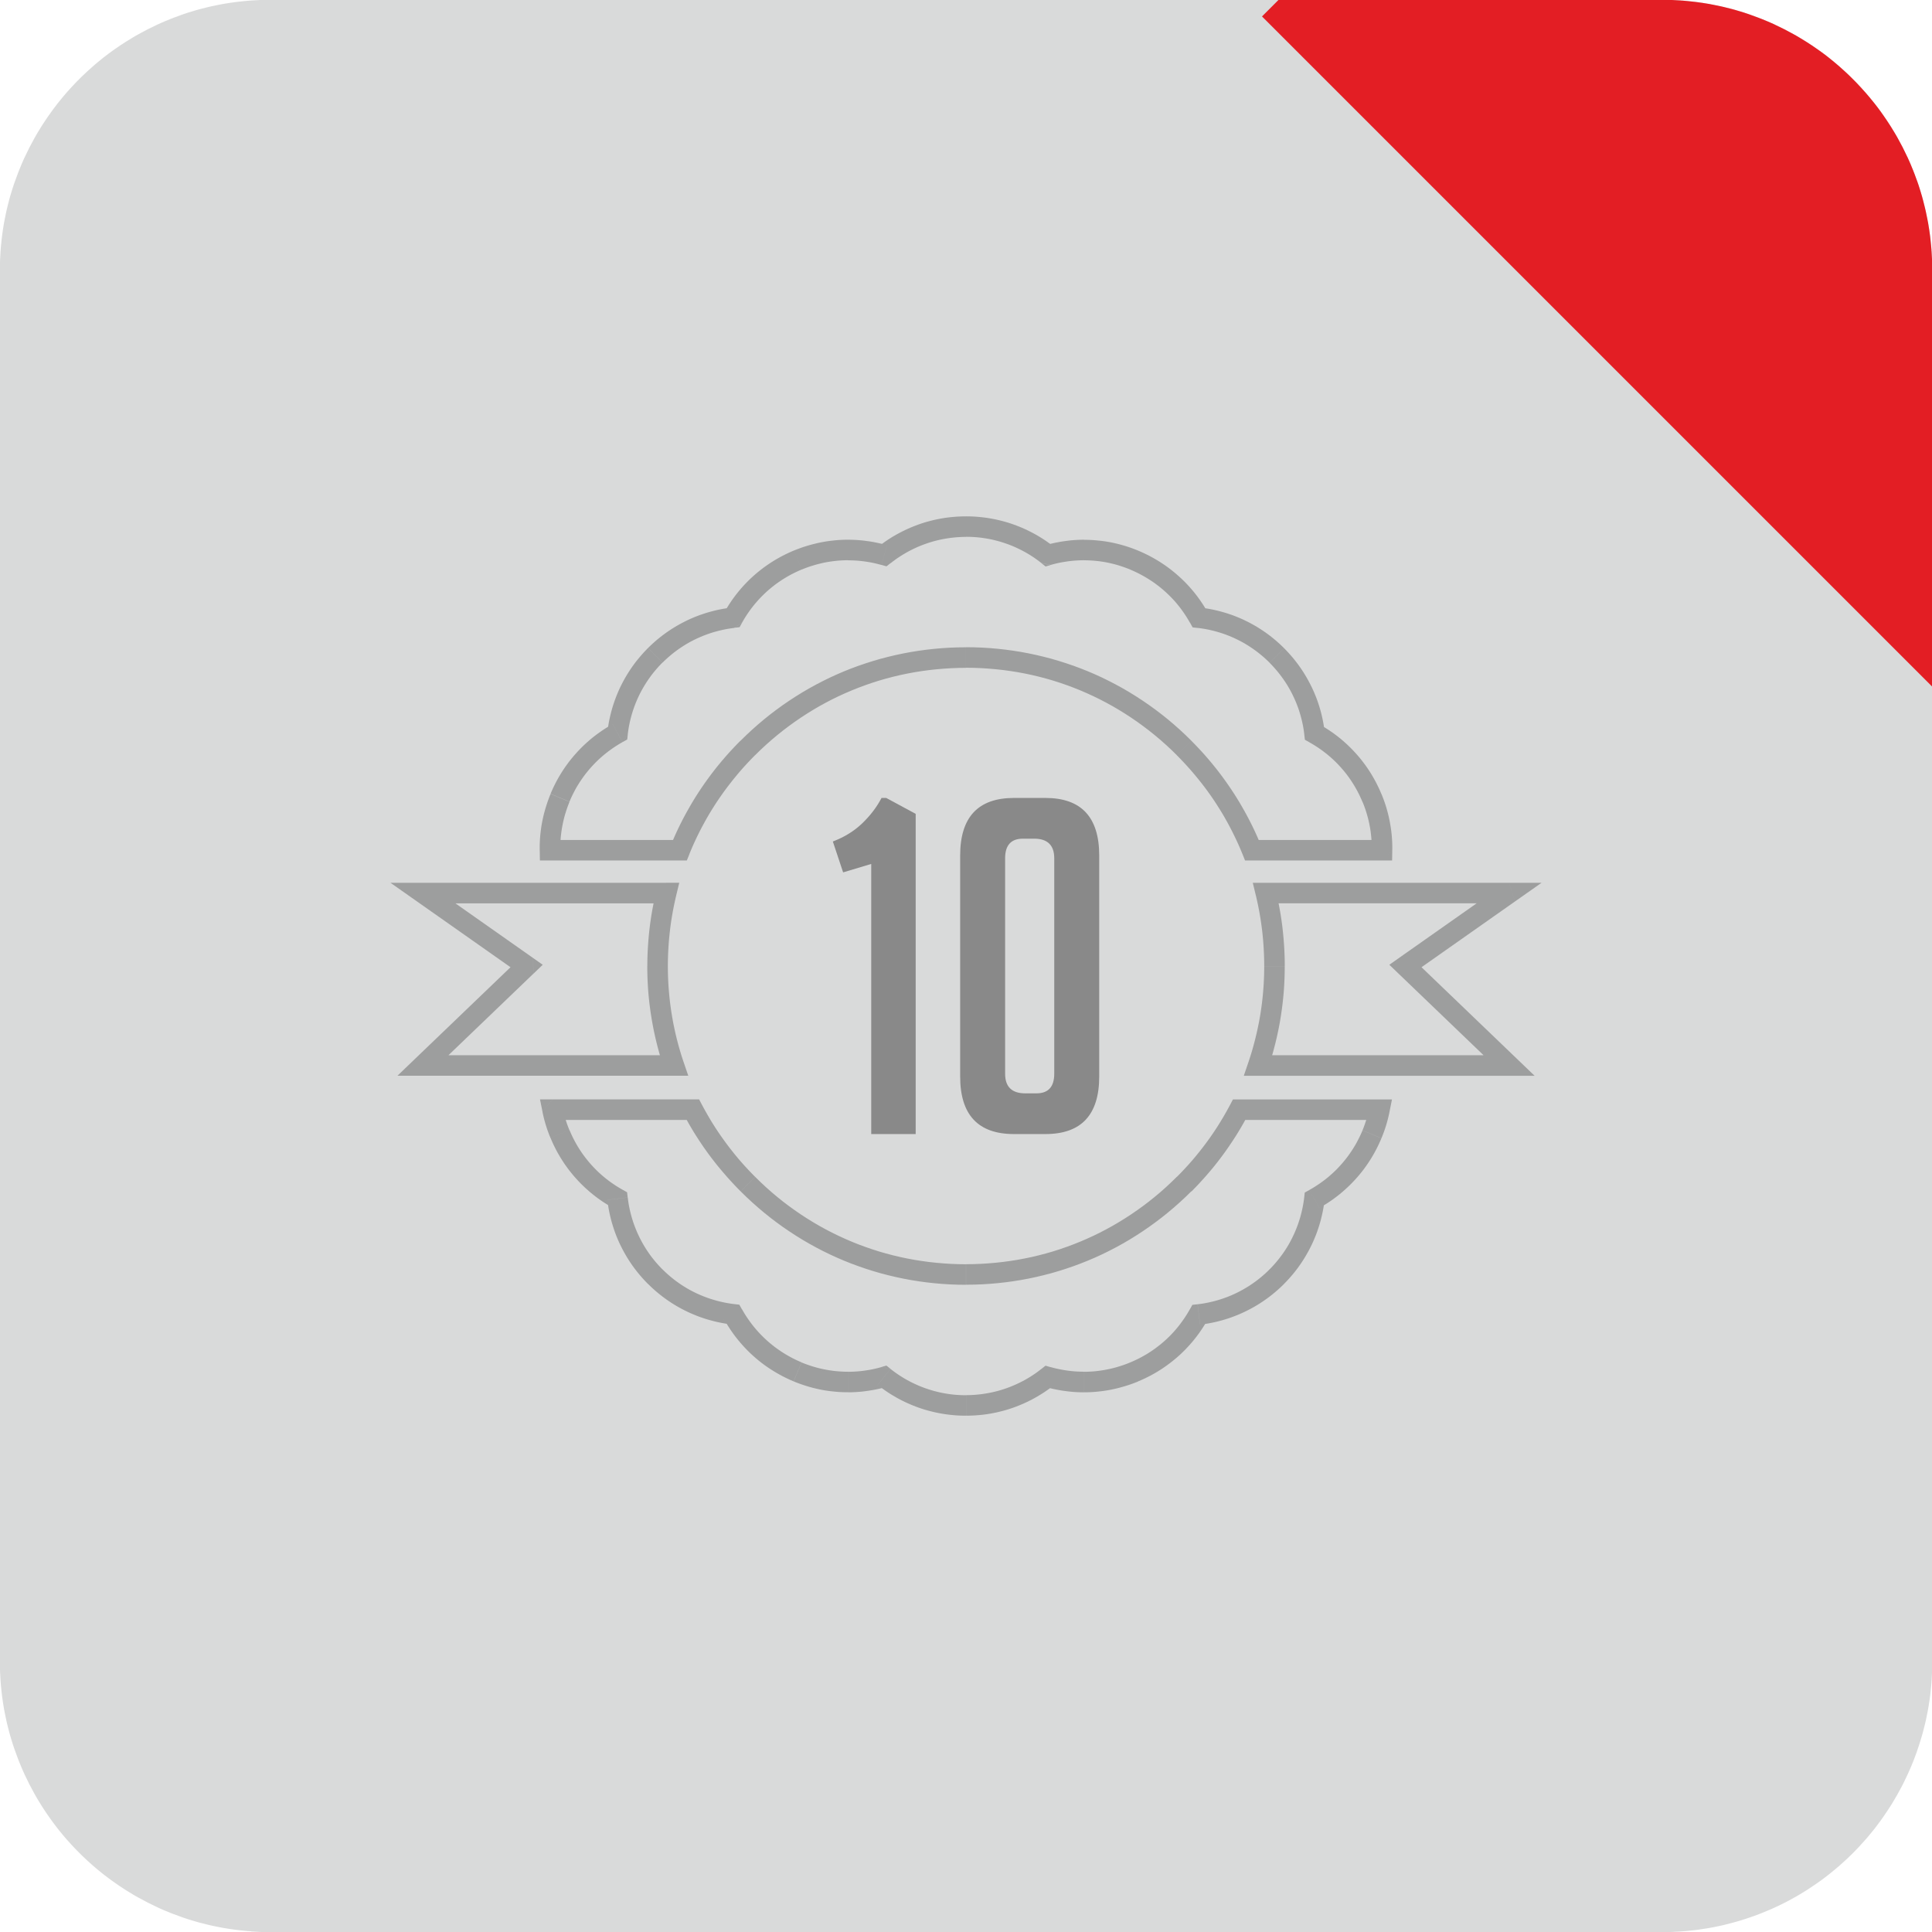 <?xml version="1.0" encoding="UTF-8"?>
<!DOCTYPE svg PUBLIC "-//W3C//DTD SVG 1.1//EN" "http://www.w3.org/Graphics/SVG/1.1/DTD/svg11.dtd">
<!-- Creator: CorelDRAW -->
<svg xmlns="http://www.w3.org/2000/svg" xml:space="preserve" width="25.4mm" height="25.4mm" version="1.1" style="shape-rendering:geometricPrecision; text-rendering:geometricPrecision; image-rendering:optimizeQuality; fill-rule:evenodd; clip-rule:evenodd"
viewBox="0 0 825.69 825.69"
 xmlns:xlink="http://www.w3.org/1999/xlink"
 xmlns:xodm="http://www.corel.com/coreldraw/odm/2003">
 <defs>
  <style type="text/css">
   <![CDATA[
    .fil2 {fill:none}
    .fil0 {fill:#D9DADA}
    .fil4 {fill:#898989}
    .fil1 {fill:#E31E24}
    .fil3 {fill:#9D9E9E;fill-rule:nonzero}
   ]]>
  </style>
   <clipPath id="id0">
    <path d="M107.25 825.4l0 -0.03 -0.43 0c-0.56,-0.04 -1.11,-0.09 -1.67,-0.14l0 -0.02 -0.2 0c-1.01,-0.09 -2.02,-0.2 -3.02,-0.32l0 -0.01 -0.08 0c-0.4,-0.05 -0.81,-0.09 -1.21,-0.14l0 -0.02 -0.13 0c-0.76,-0.1 -1.53,-0.21 -2.29,-0.32l0 0 -0.01 0c-0.64,-0.1 -1.28,-0.2 -1.92,-0.31l0 -0.01 -0.07 0c-0.3,-0.05 -0.6,-0.1 -0.9,-0.15l0 -0.01 -0.07 0c-0.24,-0.04 -0.49,-0.09 -0.73,-0.14l0 -0.03 -0.13 0c-0.28,-0.05 -0.56,-0.11 -0.84,-0.16l0 0 -0 0c-1.03,-0.2 -2.04,-0.41 -3.06,-0.63l0 -0.01 -0.06 0c-0.46,-0.1 -0.93,-0.2 -1.39,-0.32l0 -0.01 -0.03 0c-0.2,-0.05 -0.41,-0.1 -0.61,-0.15l0 -0.01 -0.05 0c-0.85,-0.2 -1.69,-0.42 -2.53,-0.64l0 -0 -0.01 0c-0.37,-0.1 -0.75,-0.2 -1.12,-0.3l0 -0.02 -0.07 0c-0.19,-0.05 -0.38,-0.1 -0.57,-0.16l0 -0.01 -0.03 0 -0.46 -0.13 0 -0.03 -0.09 0c-0.35,-0.1 -0.69,-0.21 -1.04,-0.31l0 -0.01 -0.05 0c-0.69,-0.2 -1.37,-0.42 -2.05,-0.63l0 -0.01 -0.03 0 -0.45 -0.15 0 -0.02 -0.05 0 -0.44 -0.14 0 -0.02 -0.06 0 -0.43 -0.14 0 -0.02 -0.07 0 -0.42 -0.14 0 -0.03 -0.07 0c-0.14,-0.05 -0.28,-0.1 -0.41,-0.15l0 -0.01 -0.04 0 -0.44 -0.16 0 -0.01 -0.02 0c-1.02,-0.36 -2.04,-0.73 -3.05,-1.12l0 -0.01 -0.04 0c-0.26,-0.1 -0.51,-0.2 -0.77,-0.29l0 -0.03 -0.07 0 -0.41 -0.16 0 -0 -0.01 0c-0.92,-0.36 -1.83,-0.74 -2.73,-1.12l0 -0 -0.01 0c-0.48,-0.2 -0.97,-0.42 -1.44,-0.63l0 -0.01 -0.03 0c-0.48,-0.21 -0.95,-0.43 -1.42,-0.64l0 -0.01 -0.01 0 -0.31 -0.15 0 -0.02 -0.04 0c-2.68,-1.24 -5.3,-2.58 -7.87,-4.02l0 -0.01 -0.02 0c-0.37,-0.21 -0.74,-0.41 -1.11,-0.62l0 -0.02 -0.05 0c-0.36,-0.21 -0.72,-0.43 -1.09,-0.64l0 -0 -0 0c-0.98,-0.58 -1.94,-1.16 -2.9,-1.77l0 -0.01 -0.01 0c-0.16,-0.1 -0.32,-0.2 -0.47,-0.3l0 -0.03 -0.05 0c-0.74,-0.47 -1.48,-0.96 -2.21,-1.45l0 0 0 0 -0.48 -0.32c-0.54,-0.37 -1.08,-0.74 -1.61,-1.12l0 -0.01 -0.01 0c-0.37,-0.26 -0.74,-0.53 -1.12,-0.79l0 -0.01 -0.02 0c-0.59,-0.42 -1.18,-0.85 -1.76,-1.29l0 0 -0 0c-0.49,-0.37 -0.97,-0.74 -1.45,-1.11l0 -0.02 -0.03 0c-0.2,-0.16 -0.42,-0.32 -0.62,-0.47l0 -0.01 -0.01 0 -0.15 -0.12 0 -0.04 -0.05 0c-0.2,-0.16 -0.4,-0.32 -0.6,-0.48l0 -0 -0 0c-0.59,-0.48 -1.18,-0.96 -1.77,-1.44l0 -0.01 -0.01 0c-0.38,-0.32 -0.75,-0.63 -1.12,-0.95l0 -0.02 -0.02 0c-0.37,-0.32 -0.74,-0.64 -1.11,-0.96l0 -0.01 -0.01 0 -0.15 -0.13 0 -0.03 -0.03 0c-1.25,-1.11 -2.48,-2.23 -3.68,-3.39l0 0 0 0 -0.16 -0.16 0 -0.01 -0.01 0 -0.16 -0.15 0 -0.01 -0.01 0 -0.15 -0.15 0 -0.01 -0.02 0 -0.15 -0.14 0 -0.02 -0.02 0c-0.65,-0.63 -1.28,-1.27 -1.91,-1.91l0 -0.02 -0.02 0 -0.14 -0.15 0 -0.02 -0.01 0 -0.15 -0.15 0 -0.01 -0.01 0 -0.15 -0.16 0 -0.01 -0.01 0 -0.16 -0.16 0 0 0 0c-1.16,-1.2 -2.28,-2.43 -3.39,-3.68l0 -0.03 -0.03 0 -0.13 -0.15 0 -0.01 -0.01 0c-0.32,-0.37 -0.64,-0.73 -0.96,-1.11l0 -0.02 -0.02 0c-0.32,-0.37 -0.63,-0.74 -0.95,-1.12l0 -0.01 -0.01 0c-0.49,-0.58 -0.97,-1.18 -1.44,-1.77l0 -0 -0 0c-0.16,-0.2 -0.32,-0.4 -0.48,-0.6l0 -0.05 -0.04 0 -0.12 -0.15 0 -0.01 -0.01 0c-0.16,-0.2 -0.32,-0.42 -0.47,-0.62l0 -0.03 -0.02 0c-0.37,-0.48 -0.74,-0.96 -1.11,-1.45l0 -0 0 0c-0.44,-0.58 -0.86,-1.17 -1.29,-1.76l0 -0.02 -0.01 0c-0.27,-0.37 -0.53,-0.74 -0.79,-1.12l0 -0.01 -0.01 0c-0.37,-0.54 -0.75,-1.07 -1.12,-1.61 -0.11,-0.16 -0.21,-0.32 -0.32,-0.48l0 0 0 0c-0.49,-0.73 -0.98,-1.47 -1.45,-2.21l0 -0.05 -0.03 0c-0.1,-0.16 -0.2,-0.32 -0.3,-0.47l0 -0.01 -0.01 0c-0.6,-0.96 -1.19,-1.92 -1.77,-2.9l0 -0.01 -0 0c-0.21,-0.36 -0.43,-0.72 -0.64,-1.08l0 -0.05 -0.02 0c-0.21,-0.37 -0.42,-0.74 -0.62,-1.11l0 -0.02 -0.01 0c-1.44,-2.56 -2.78,-5.19 -4.02,-7.87l0 -0.04 -0.01 0 -0.15 -0.31 0 -0.01 -0.01 0c-0.21,-0.47 -0.43,-0.95 -0.64,-1.42l0 -0.03 -0.01 0c-0.21,-0.48 -0.43,-0.96 -0.63,-1.44l0 -0.01 -0 0c-0.39,-0.91 -0.76,-1.82 -1.12,-2.73l0 -0.01 -0 0 -0.16 -0.41 0 -0.07 -0.03 0c-0.1,-0.26 -0.2,-0.51 -0.29,-0.77l0 -0.04 -0.01 0c-0.39,-1.01 -0.76,-2.03 -1.12,-3.05l0 -0.02 -0.01 0 -0.16 -0.44 0 -0.04 -0.01 0c-0.05,-0.14 -0.1,-0.27 -0.15,-0.41l0 -0.07 -0.03 0 -0.14 -0.41 0 -0.07 -0.02 0c-0.05,-0.14 -0.09,-0.29 -0.14,-0.43l0 -0.06 -0.02 0 -0.14 -0.44 0 -0.05 -0.02 0 -0.15 -0.45 0 -0.03 -0.01 0c-0.22,-0.68 -0.43,-1.37 -0.63,-2.05l0 -0.05 -0.02 0c-0.1,-0.34 -0.21,-0.69 -0.31,-1.04l0 -0.09 -0.03 0 -0.13 -0.46 0 -0.02 -0.01 0c-0.06,-0.19 -0.1,-0.38 -0.16,-0.57l0 -0.07 -0.02 0c-0.1,-0.37 -0.2,-0.74 -0.3,-1.12l0 -0.01 -0 0c-0.22,-0.84 -0.44,-1.68 -0.64,-2.53l0 -0.05 -0.01 0c-0.05,-0.2 -0.1,-0.41 -0.15,-0.61l0 -0.03 -0.01 0c-0.11,-0.46 -0.21,-0.93 -0.32,-1.39l0 -0.06 -0.01 0c-0.22,-1.01 -0.44,-2.04 -0.63,-3.06l0 -0 0 0c-0.06,-0.28 -0.11,-0.56 -0.16,-0.84l0 -0.13 -0.03 0c-0.05,-0.25 -0.09,-0.49 -0.14,-0.73l0 -0.07 -0.01 0c-0.05,-0.3 -0.1,-0.6 -0.15,-0.9l0 -0.07 -0.01 0c-0.11,-0.64 -0.21,-1.28 -0.31,-1.92l0 -0.01 0 0c-0.12,-0.76 -0.22,-1.52 -0.32,-2.29l0 -0.13 -0.02 0c-0.05,-0.4 -0.09,-0.81 -0.14,-1.21l0 -0.08 -0.01 0c-0.12,-1 -0.22,-2.01 -0.32,-3.02l0 -0.2 -0.02 0c-0.05,-0.56 -0.1,-1.11 -0.14,-1.67l0 -0.43 -0.03 0c-0.2,-2.71 -0.3,-5.46 -0.3,-8.22l0 -594.76c0,-2.77 0.1,-5.51 0.3,-8.22l0.03 0 0 -0.43c0.04,-0.56 0.09,-1.11 0.14,-1.67l0.02 0 0 -0.2c0.09,-1.01 0.2,-2.02 0.32,-3.02l0.01 0 0 -0.08c0.05,-0.4 0.09,-0.81 0.14,-1.21l0.02 0 0 -0.13c0.1,-0.76 0.2,-1.53 0.32,-2.29l0 0 0 -0.01c0.1,-0.64 0.2,-1.28 0.31,-1.92l0.01 0 0 -0.07c0.05,-0.3 0.1,-0.6 0.15,-0.9l0.01 0 0 -0.07c0.04,-0.24 0.09,-0.49 0.14,-0.73l0.03 0 0 -0.13c0.05,-0.28 0.1,-0.56 0.16,-0.84l0 0 0 -0c0.2,-1.02 0.41,-2.04 0.63,-3.06l0.01 0 0 -0.05c0.1,-0.47 0.2,-0.93 0.32,-1.4l0.01 0 0 -0.03c0.05,-0.2 0.1,-0.41 0.15,-0.61l0.01 0 0 -0.05c0.2,-0.85 0.42,-1.69 0.64,-2.53l0 0 0 -0.01c0.1,-0.37 0.2,-0.74 0.3,-1.12l0.02 0 0 -0.07c0.05,-0.19 0.1,-0.38 0.16,-0.57l0.01 0 0 -0.02 0.13 -0.46 0.03 0 0 -0.09c0.1,-0.35 0.21,-0.69 0.31,-1.04l0.02 0 0 -0.05c0.2,-0.69 0.42,-1.37 0.63,-2.05l0.01 0 0 -0.03 0.15 -0.45 0.02 0 0 -0.05 0.14 -0.44 0.02 0 0 -0.06 0.14 -0.43 0.02 0 0 -0.07 0.14 -0.41 0.03 0 0 -0.07c0.05,-0.14 0.1,-0.28 0.15,-0.41l0.01 0 0 -0.04 0.16 -0.44 0.01 0 0 -0.02c0.36,-1.02 0.73,-2.04 1.12,-3.05l0.01 0 0 -0.03c0.1,-0.26 0.2,-0.52 0.29,-0.77l0.03 0 0 -0.07 0.16 -0.41 0 0 0 -0.01c0.36,-0.92 0.74,-1.83 1.12,-2.73l0 0 0 -0.01c0.2,-0.48 0.42,-0.96 0.63,-1.44l0.01 0 0 -0.03c0.21,-0.47 0.42,-0.95 0.64,-1.42l0.01 0 0 -0.01 0.15 -0.31 0.01 0 0 -0.03c1.25,-2.68 2.58,-5.31 4.02,-7.87l0.01 0 0 -0.02c0.21,-0.37 0.41,-0.74 0.62,-1.11l0.03 0 0 -0.05c0.21,-0.36 0.43,-0.72 0.64,-1.08l0 0 0 -0.01c0.58,-0.98 1.16,-1.94 1.77,-2.9l0.01 0 0 -0.01c0.1,-0.16 0.2,-0.32 0.3,-0.47l0.03 0 0 -0.05c0.47,-0.74 0.96,-1.48 1.45,-2.21l0 0 0 0 0.32 -0.48 0 0 0 -0c0.37,-0.54 0.74,-1.08 1.12,-1.61l0.01 0 0 -0.01c0.26,-0.37 0.53,-0.74 0.79,-1.12l0.01 0 0 -0.02c0.42,-0.59 0.85,-1.18 1.29,-1.76l0 0 0 -0c0.37,-0.48 0.74,-0.97 1.11,-1.45l0.02 0 0 -0.03c0.16,-0.2 0.32,-0.41 0.47,-0.62l0.01 0 0 -0.01 0.12 -0.15 0.04 0 0 -0.05c0.16,-0.2 0.32,-0.4 0.48,-0.59l0 0 0 -0c0.48,-0.59 0.96,-1.19 1.44,-1.77l0.01 0 0 -0.01c0.32,-0.37 0.63,-0.75 0.95,-1.12l0.02 0 0 -0.03c0.32,-0.37 0.64,-0.74 0.96,-1.11l0.01 0 0 -0.01 0.13 -0.15 0.03 0 0 -0.03c1.11,-1.25 2.23,-2.48 3.39,-3.68l0 0 0 -0 0.16 -0.16 0.01 0 0 -0.01 0.15 -0.16 0.01 0 0 -0.01 0.15 -0.15 0.01 0 0 -0.01 0.14 -0.15 0.02 0 0 -0.02c0.63,-0.65 1.27,-1.29 1.92,-1.92l0.02 0 0 -0.02 0.15 -0.15 0.02 0 0 -0.01 0.15 -0.15 0.01 0 0 -0.01 0.16 -0.15 0.01 0 0 -0.01 0.16 -0.16 0 0 0 0c1.2,-1.16 2.43,-2.28 3.68,-3.38l0.03 0 0 -0.03 0.15 -0.14 0.01 0 0 -0.01c0.37,-0.32 0.73,-0.64 1.11,-0.96l0.02 0 0 -0.02c0.37,-0.32 0.74,-0.63 1.12,-0.95l0.01 0 0 -0.01c0.58,-0.49 1.17,-0.97 1.77,-1.45l0 0 0 0c0.2,-0.16 0.4,-0.33 0.6,-0.48l0.05 0 0 -0.04 0.15 -0.12 0.01 0 0 -0.01c0.2,-0.16 0.42,-0.32 0.62,-0.48l0.03 0 0 -0.02c0.48,-0.37 0.96,-0.74 1.45,-1.11l0 0 0 -0c0.58,-0.44 1.17,-0.86 1.76,-1.29l0.02 0 0 -0.01c0.37,-0.27 0.74,-0.53 1.12,-0.79l0.01 0 0 -0.01c0.69,-0.49 1.39,-0.97 2.1,-1.44l0 0 0 0c0.73,-0.49 1.47,-0.98 2.21,-1.45l0.05 0 0 -0.03c0.16,-0.1 0.32,-0.2 0.47,-0.29l0.01 0 0 -0.01c0.96,-0.6 1.92,-1.19 2.9,-1.77l0 0 0 -0c0.36,-0.21 0.72,-0.43 1.09,-0.64l0.05 0 0 -0.03c0.36,-0.21 0.74,-0.41 1.11,-0.62l0.02 0 0 -0.01c2.56,-1.44 5.19,-2.78 7.87,-4.02l0.04 0 0 -0.02 0.31 -0.15 0.01 0 0 -0c0.47,-0.22 0.95,-0.43 1.42,-0.64l0.03 0 0 -0.01c0.48,-0.21 0.96,-0.43 1.44,-0.63l0.01 0 0 -0c0.91,-0.39 1.82,-0.76 2.73,-1.12l0.01 0 0 -0 0.41 -0.16 0.07 0 0 -0.03c0.26,-0.1 0.52,-0.2 0.77,-0.3l0.03 0 0 -0.01c1.01,-0.39 2.03,-0.76 3.05,-1.12l0.02 0 0 -0.01 0.44 -0.16 0.04 0 0 -0.01c0.14,-0.05 0.28,-0.1 0.42,-0.15l0.07 0 0 -0.03 0.42 -0.14 0.07 0 0 -0.02c0.14,-0.05 0.29,-0.09 0.43,-0.14l0.06 0 0 -0.02 0.44 -0.14 0.05 0 0 -0.02 0.45 -0.15 0.03 0 0 -0.01c0.68,-0.22 1.37,-0.43 2.05,-0.63l0.05 0 0 -0.01c0.34,-0.1 0.69,-0.21 1.04,-0.31l0.09 0 0 -0.03 0.46 -0.13 0.03 0 0 -0.01c0.19,-0.06 0.38,-0.1 0.57,-0.16l0.07 0 0 -0.02c0.37,-0.1 0.74,-0.2 1.12,-0.3l0.01 0 0 -0c0.84,-0.22 1.68,-0.44 2.53,-0.64l0.05 0 0 -0.01c0.2,-0.05 0.41,-0.1 0.61,-0.15l0.03 0 0 -0.01c0.46,-0.11 0.93,-0.21 1.39,-0.32l0.06 0 0 -0.01c1.01,-0.22 2.03,-0.44 3.06,-0.63l0 0 0 -0c0.28,-0.05 0.56,-0.11 0.84,-0.16l0.13 0 0 -0.03c0.25,-0.05 0.49,-0.09 0.74,-0.14l0.07 0 0 -0.01c0.3,-0.06 0.6,-0.1 0.9,-0.15l0.07 0 0 -0.01c0.64,-0.11 1.28,-0.21 1.92,-0.31l0.01 0 0 0c0.76,-0.11 1.52,-0.22 2.29,-0.32l0.13 0 0 -0.02c0.4,-0.05 0.81,-0.1 1.21,-0.14l0.08 0 0 -0.01c1,-0.12 2.01,-0.22 3.02,-0.32l0.2 0 0 -0.02c0.56,-0.05 1.12,-0.1 1.67,-0.14l0.42 0 0 -0.03c2.71,-0.2 5.46,-0.3 8.22,-0.3l594.76 0c2.77,0 5.51,0.1 8.22,0.3l0 0.03 0.42 0c0.56,0.04 1.12,0.09 1.68,0.14l0 0.02 0.2 0c1.01,0.09 2.02,0.2 3.02,0.32l0 0.01 0.08 0c0.4,0.05 0.81,0.09 1.21,0.14l0 0.02 0.13 0c0.76,0.1 1.53,0.21 2.29,0.32l0 0 0.01 0c0.64,0.1 1.28,0.2 1.92,0.31l0 0.01 0.07 0c0.3,0.05 0.6,0.09 0.9,0.15l0 0.01 0.07 0c0.24,0.05 0.49,0.09 0.73,0.14l0 0.03 0.13 0c0.28,0.05 0.56,0.11 0.84,0.16l0 0 0 0c1.02,0.2 2.04,0.41 3.06,0.63l0 0.01 0.06 0c0.47,0.1 0.93,0.2 1.4,0.32l0 0.01 0.03 0c0.2,0.05 0.41,0.1 0.61,0.15l0 0.01 0.05 0c0.85,0.2 1.69,0.42 2.54,0.64l0 0 0.01 0c0.37,0.1 0.75,0.2 1.12,0.3l0 0.02 0.07 0c0.19,0.06 0.38,0.1 0.57,0.16l0 0.01 0.02 0 0.46 0.13 0 0.03 0.09 0c0.35,0.1 0.69,0.2 1.04,0.31l0 0.01 0.05 0c0.69,0.2 1.37,0.42 2.05,0.63l0 0.01 0.03 0 0.45 0.15 0 0.02 0.04 0 0.44 0.14 0 0.02 0.06 0 0.43 0.14 0 0.02 0.07 0 0.41 0.14 0 0.03 0.07 0c0.14,0.05 0.28,0.1 0.42,0.15l0 0.01 0.04 0 0.44 0.16 0 0.01 0.02 0c1.02,0.36 2.04,0.73 3.05,1.12l0 0.01 0.04 0c0.26,0.1 0.52,0.2 0.77,0.3l0 0.03 0.08 0 0.41 0.16 0 0 0.01 0c0.92,0.36 1.83,0.74 2.73,1.12l0 0 0.01 0c0.48,0.21 0.96,0.42 1.44,0.63l0 0.01 0.03 0c0.47,0.21 0.95,0.42 1.42,0.64l0 0.01 0.01 0 0.31 0.15 0 0.02 0.03 0c2.68,1.24 5.31,2.58 7.87,4.02l0 0.01 0.02 0c0.37,0.21 0.74,0.41 1.11,0.62l0 0.03 0.05 0c0.36,0.21 0.72,0.43 1.08,0.64l0 0 0.01 0c0.98,0.58 1.94,1.16 2.9,1.77l0 0.01 0.01 0c0.16,0.1 0.32,0.2 0.47,0.29l0 0.03 0.04 0c0.74,0.47 1.48,0.96 2.22,1.45l0 0 0 0c0.71,0.47 1.4,0.96 2.09,1.44l0 0.01 0.02 0c0.37,0.26 0.74,0.53 1.12,0.79l0 0.01 0.02 0c0.59,0.43 1.18,0.85 1.76,1.29l0 0 0.01 0c0.48,0.36 0.97,0.74 1.45,1.11l0 0.02 0.02 0c0.21,0.16 0.42,0.32 0.62,0.48l0 0.01 0.01 0 0.15 0.12 0 0.04 0.05 0c0.2,0.16 0.4,0.32 0.59,0.48l0 0 0 0c0.59,0.48 1.19,0.96 1.77,1.45l0 0.01 0.01 0c0.37,0.31 0.75,0.63 1.12,0.95l0 0.02 0.03 0c0.37,0.32 0.74,0.64 1.11,0.96l0 0.01 0.01 0 0.15 0.14 0 0.03 0.03 0c1.25,1.1 2.48,2.23 3.68,3.38l0 0 0 0 0.16 0.16 0 0.01 0.01 0 0.16 0.15 0 0.01 0.01 0 0.15 0.15 0 0.01 0.01 0 0.15 0.15 0 0.02 0.02 0c0.65,0.63 1.29,1.27 1.92,1.92l0 0.02 0.02 0 0.15 0.15 0 0.01 0.01 0 0.15 0.15 0 0.01 0.01 0 0.15 0.16 0 0.01 0.01 0 0.15 0.16 0 0 0 0c1.15,1.2 2.28,2.43 3.38,3.68l0 0.03 0.03 0 0.14 0.15 0 0.01 0.01 0c0.32,0.37 0.64,0.73 0.96,1.11l0 0.03 0.02 0c0.32,0.37 0.63,0.74 0.95,1.12l0 0.01 0.01 0c0.49,0.59 0.97,1.18 1.45,1.77l0 0 0 0c0.16,0.2 0.33,0.4 0.48,0.59l0 0.05 0.04 0 0.12 0.15 0 0.01 0.01 0c0.16,0.2 0.32,0.41 0.48,0.62l0 0.02 0.02 0c0.37,0.48 0.74,0.96 1.11,1.45l0 0 0 0c0.44,0.58 0.86,1.17 1.29,1.76l0 0.02 0.01 0c0.27,0.37 0.53,0.74 0.79,1.12l0 0.01 0.01 0c0.49,0.7 0.97,1.39 1.44,2.1l0 0 0 0c0.49,0.73 0.98,1.47 1.45,2.21l0 0.05 0.03 0c0.1,0.16 0.2,0.32 0.3,0.47l0 0.01 0.01 0c0.6,0.96 1.19,1.92 1.77,2.9l0 0.01 0 0c0.21,0.36 0.43,0.72 0.64,1.08l0 0.05 0.03 0c0.21,0.37 0.41,0.74 0.62,1.11l0 0.02 0.01 0c1.44,2.56 2.78,5.19 4.02,7.87l0 0.03 0.02 0 0.15 0.31 0 0.01 0 0c0.22,0.47 0.43,0.95 0.64,1.42l0 0.03 0.01 0c0.21,0.48 0.43,0.96 0.63,1.44l0 0.01 0 0c0.38,0.91 0.76,1.82 1.12,2.73l0 0.01 0 0 0.16 0.41 0 0.07 0.03 0c0.1,0.26 0.2,0.52 0.3,0.77l0 0.03 0.01 0c0.38,1.01 0.76,2.03 1.12,3.05l0 0.02 0.01 0 0.16 0.44 0 0.04 0.01 0c0.05,0.14 0.1,0.28 0.15,0.42l0 0.07 0.03 0 0.14 0.41 0 0.07 0.02 0c0.05,0.14 0.09,0.28 0.14,0.43l0 0.06 0.02 0 0.14 0.44 0 0.05 0.01 0 0.15 0.45 0 0.03 0.01 0c0.22,0.68 0.43,1.37 0.63,2.05l0 0.05 0.01 0c0.1,0.34 0.21,0.69 0.31,1.04l0 0.09 0.03 0 0.13 0.46 0 0.02 0.01 0c0.05,0.19 0.1,0.38 0.15,0.57l0 0.07 0.02 0c0.1,0.37 0.2,0.75 0.3,1.12l0 0.01 0 0c0.22,0.84 0.44,1.69 0.64,2.54l0 0.05 0.01 0c0.05,0.2 0.1,0.41 0.15,0.61l0 0.03 0.01 0c0.11,0.46 0.21,0.93 0.32,1.4l0 0.05 0.01 0c0.22,1.02 0.43,2.04 0.63,3.06l0 0 0 0c0.05,0.28 0.11,0.56 0.16,0.84l0 0.13 0.03 0c0.05,0.24 0.09,0.49 0.14,0.73l0 0.07 0.01 0c0.05,0.3 0.1,0.6 0.15,0.9l0 0.07 0.01 0c0.11,0.64 0.21,1.28 0.31,1.92l0 0.01 0 0c0.11,0.76 0.22,1.52 0.32,2.29l0 0.13 0.02 0c0.05,0.4 0.09,0.81 0.14,1.21l0 0.08 0.01 0c0.12,1 0.22,2.01 0.31,3.02l0 0.2 0.02 0c0.05,0.56 0.1,1.12 0.14,1.68l0 0.42 0.03 0c0.2,2.72 0.3,5.46 0.3,8.22l0 594.76c0,2.77 -0.1,5.51 -0.29,8.22l-0.03 0 0 0.44c-0.05,0.61 -0.1,1.22 -0.16,1.82l-0.01 0 0 0.06c-0.09,1.01 -0.2,2.01 -0.31,3.01l-0.01 0 0 0.1c-0.05,0.4 -0.09,0.8 -0.14,1.19l-0.02 0 0 0.15c-0.05,0.38 -0.11,0.76 -0.16,1.14l-0 0 0 0.01c-0.14,1.02 -0.3,2.04 -0.47,3.05l-0.02 0 0 0.09c-0.05,0.29 -0.09,0.58 -0.14,0.87l-0.02 0 0 0.1c-0.1,0.56 -0.21,1.12 -0.32,1.67l-0.01 0 0 0.03c-0.2,1.02 -0.4,2.03 -0.62,3.03l-0.02 0 0 0.09c-0.05,0.24 -0.1,0.48 -0.16,0.72l-0.01 0 0 0.02 -0.14 0.62 -0.02 0 0 0.07c-0.05,0.19 -0.09,0.38 -0.14,0.58l-0.02 0 0 0.08c-0.25,1.05 -0.52,2.1 -0.81,3.14l0 0 0 0c-0.1,0.38 -0.2,0.75 -0.31,1.13l-0.02 0 0 0.07c-0.1,0.36 -0.21,0.71 -0.32,1.06l-0.01 0 0 0.03c-0.54,1.84 -1.12,3.66 -1.75,5.45l-0.02 0 0 0.07 -0.15 0.42 -0.01 0 0 0.04 -0.16 0.45 -0 0 0 0.01c-0.31,0.86 -0.63,1.72 -0.96,2.57l-0.01 0 0 0.03c-0.1,0.26 -0.2,0.52 -0.3,0.78l-0.02 0 0 0.06c-0.1,0.25 -0.2,0.5 -0.31,0.75l-0.02 0 0 0.04 -0.31 0.77 -0.01 0 0 0.02c-0.31,0.75 -0.62,1.49 -0.95,2.23l-0.02 0 0 0.04c-0.16,0.36 -0.32,0.73 -0.48,1.09l-0.01 0 0 0.02 -0.14 0.31 -0.02 0 0 0.04c-0.56,1.24 -1.15,2.45 -1.75,3.67l-0.02 0 0 0.04 -0.14 0.28 -0.02 0 0 0.05 -0.14 0.28 -0.03 0 0 0.05 -0.13 0.27 -0.03 0 0 0.05 -0.14 0.27 -0.02 0 0 0.04 -0.15 0.29 -0.01 0 0 0.02 -0.16 0.3 -0 0 0 0.01c-0.62,1.19 -1.26,2.37 -1.93,3.54l-0.01 0 0 0.02c-0.15,0.26 -0.3,0.53 -0.46,0.79l-0.03 0 0 0.05 -0.16 0.27 -0 0 0 0c-0.16,0.27 -0.32,0.53 -0.47,0.8l-0.01 0 0 0.02c-0.32,0.53 -0.64,1.07 -0.96,1.6l-0 0 0 0.01c-0.27,0.43 -0.53,0.86 -0.8,1.28l-0.01 0 0 0.01c-0.1,0.16 -0.2,0.32 -0.3,0.47l-0.03 0 0 0.04c-0.09,0.15 -0.2,0.3 -0.29,0.45l-0.03 0 0 0.05c-0.62,0.97 -1.26,1.91 -1.92,2.86l-0.02 0 0 0.03 -0.32 0.46 -0 0 0 0.01c-0.26,0.38 -0.53,0.75 -0.79,1.12l-0.01 0 0 0.02c-0.58,0.81 -1.17,1.61 -1.77,2.4l-0 0 0 0c-0.37,0.48 -0.73,0.97 -1.11,1.45l-0.02 0 0 0.03c-0.2,0.26 -0.42,0.52 -0.62,0.78l-0.02 0 0 0.03c-0.73,0.92 -1.48,1.82 -2.23,2.71l-0.02 0 0 0.03c-0.27,0.31 -0.53,0.63 -0.8,0.94l-0.01 0 0 0.01 -0.14 0.15 -0.03 0 0 0.03c-0.94,1.08 -1.91,2.15 -2.89,3.2l-0.01 0 0 0.01 -0.14 0.15 -0.02 0 0 0.02 -0.13 0.14 -0.03 0 0 0.03 -0.12 0.13 -0.04 0 0 0.05c-1.4,1.48 -2.84,2.91 -4.32,4.31l-0.03 0 0 0.03 -0.14 0.13 -0.02 0 0 0.02 -0.15 0.14 -0.01 0 0 0.01c-1.05,0.98 -2.11,1.95 -3.19,2.89l-0.04 0 0 0.03 -0.15 0.13 -0.01 0 0 0.01c-0.37,0.32 -0.75,0.64 -1.13,0.96l0 0 0 0c-0.84,0.71 -1.69,1.41 -2.55,2.1l-0.03 0 0 0.03c-0.26,0.2 -0.52,0.41 -0.78,0.62l-0.03 0 0 0.02c-0.48,0.37 -0.96,0.74 -1.44,1.11l-0.01 0 0 0.01c-0.43,0.32 -0.85,0.64 -1.29,0.96l-0 0 0 0c-0.36,0.27 -0.73,0.54 -1.1,0.8l-0.03 0 0 0.02c-0.37,0.27 -0.74,0.53 -1.12,0.79l-0.01 0 0 0.01c-1.26,0.88 -2.53,1.74 -3.82,2.57l-0.05 0 0 0.03c-0.15,0.1 -0.31,0.2 -0.46,0.29l-0.02 0 0 0.01c-0.95,0.6 -1.91,1.19 -2.87,1.76l-0.03 0 0 0.02c-0.26,0.16 -0.53,0.31 -0.79,0.47l-0.02 0 0 0.01c-0.37,0.21 -0.73,0.43 -1.11,0.64l-0.02 0 0 0.01c-1.06,0.6 -2.14,1.19 -3.22,1.76l0 0 0 0 -0.31 0.16 -0.02 0 0 0.01 -0.29 0.15 -0.04 0 0 0.02 -0.27 0.14 -0.05 0 0 0.03 -0.26 0.13 -0.06 0 0 0.03 -0.26 0.13 -0.06 0 0 0.03c-0.85,0.43 -1.71,0.85 -2.57,1.26l-0.01 0 0 0c-0.57,0.27 -1.14,0.54 -1.72,0.8l-0.06 0 0 0.03 -0.29 0.13 -0.03 0 0 0.01c-0.48,0.21 -0.96,0.42 -1.44,0.63l-0.01 0 0 0c-0.89,0.38 -1.78,0.76 -2.69,1.12l-0.06 0 0 0.02c-0.24,0.1 -0.49,0.2 -0.73,0.3l-0.07 0 0 0.03c-0.25,0.1 -0.51,0.2 -0.76,0.29l-0.04 0 0 0.02c-0.7,0.27 -1.39,0.54 -2.1,0.79 -0.15,0.06 -0.3,0.1 -0.46,0.16l-0.03 0 0 0.01c-1.76,0.63 -3.53,1.22 -5.32,1.77 -0.36,0.11 -0.72,0.21 -1.08,0.32l-0.05 0 0 0.01c-0.35,0.1 -0.7,0.21 -1.05,0.31l-0.08 0 0 0.02c-0.37,0.1 -0.74,0.2 -1.11,0.3l-0.02 0 0 0.01c-1.04,0.28 -2.08,0.55 -3.13,0.8l-0.1 0 0 0.03c-0.19,0.05 -0.37,0.09 -0.56,0.14l-0.08 0 0 0.02 -0.61 0.14 -0.04 0 0 0.01c-0.48,0.11 -0.96,0.21 -1.45,0.32l-0.01 0 0 0c-0.79,0.17 -1.58,0.33 -2.37,0.48l-0.05 0 0 0.01c-0.27,0.05 -0.53,0.1 -0.79,0.15l-0.01 0 0 0c-0.29,0.05 -0.57,0.11 -0.85,0.16l-0.11 0 0 0.02c-0.29,0.05 -0.57,0.09 -0.86,0.14l-0.11 0 0 0.02c-1.01,0.17 -2.02,0.33 -3.04,0.46l-0.03 0 0 0.01c-0.37,0.05 -0.75,0.11 -1.12,0.16l-0.17 0 0 0.02c-0.39,0.05 -0.79,0.09 -1.18,0.14l-0.11 0 0 0.01c-0.99,0.12 -2,0.22 -3,0.31l-0.06 0 0 0.01c-0.6,0.05 -1.21,0.11 -1.81,0.15l-0.45 0 0 0.03c-2.72,0.2 -5.46,0.3 -8.22,0.3l-594.76 0c-2.77,0 -5.51,-0.1 -8.22,-0.3z"/>
   </clipPath>
 </defs>
 <g id="Layer_x0020_1">
  <path class="fil0" d="M107.25 825.4l0 -0.03 -0.43 0c-0.56,-0.04 -1.11,-0.09 -1.67,-0.14l0 -0.02 -0.2 0c-1.01,-0.09 -2.02,-0.2 -3.02,-0.32l0 -0.01 -0.08 0c-0.4,-0.05 -0.81,-0.09 -1.21,-0.14l0 -0.02 -0.13 0c-0.76,-0.1 -1.53,-0.21 -2.29,-0.32l0 0 -0.01 0c-0.64,-0.1 -1.28,-0.2 -1.92,-0.31l0 -0.01 -0.07 0c-0.3,-0.05 -0.6,-0.1 -0.9,-0.15l0 -0.01 -0.07 0c-0.24,-0.04 -0.49,-0.09 -0.73,-0.14l0 -0.03 -0.13 0c-0.28,-0.05 -0.56,-0.11 -0.84,-0.16l0 0 -0 0c-1.03,-0.2 -2.04,-0.41 -3.06,-0.63l0 -0.01 -0.06 0c-0.46,-0.1 -0.93,-0.2 -1.39,-0.32l0 -0.01 -0.03 0c-0.2,-0.05 -0.41,-0.1 -0.61,-0.15l0 -0.01 -0.05 0c-0.85,-0.2 -1.69,-0.42 -2.53,-0.64l0 -0 -0.01 0c-0.37,-0.1 -0.75,-0.2 -1.12,-0.3l0 -0.02 -0.07 0c-0.19,-0.05 -0.38,-0.1 -0.57,-0.16l0 -0.01 -0.03 0 -0.46 -0.13 0 -0.03 -0.09 0c-0.35,-0.1 -0.69,-0.21 -1.04,-0.31l0 -0.01 -0.05 0c-0.69,-0.2 -1.37,-0.42 -2.05,-0.63l0 -0.01 -0.03 0 -0.45 -0.15 0 -0.02 -0.05 0 -0.44 -0.14 0 -0.02 -0.06 0 -0.43 -0.14 0 -0.02 -0.07 0 -0.42 -0.14 0 -0.03 -0.07 0c-0.14,-0.05 -0.28,-0.1 -0.41,-0.15l0 -0.01 -0.04 0 -0.44 -0.16 0 -0.01 -0.02 0c-1.02,-0.36 -2.04,-0.73 -3.05,-1.12l0 -0.01 -0.04 0c-0.26,-0.1 -0.51,-0.2 -0.77,-0.29l0 -0.03 -0.07 0 -0.41 -0.16 0 -0 -0.01 0c-0.92,-0.36 -1.83,-0.74 -2.73,-1.12l0 -0 -0.01 0c-0.48,-0.2 -0.97,-0.42 -1.44,-0.63l0 -0.01 -0.03 0c-0.48,-0.21 -0.95,-0.43 -1.42,-0.64l0 -0.01 -0.01 0 -0.31 -0.15 0 -0.02 -0.04 0c-2.68,-1.24 -5.3,-2.58 -7.87,-4.02l0 -0.01 -0.02 0c-0.37,-0.21 -0.74,-0.41 -1.11,-0.62l0 -0.02 -0.05 0c-0.36,-0.21 -0.72,-0.43 -1.09,-0.64l0 -0 -0 0c-0.98,-0.58 -1.94,-1.16 -2.9,-1.77l0 -0.01 -0.01 0c-0.16,-0.1 -0.32,-0.2 -0.47,-0.3l0 -0.03 -0.05 0c-0.74,-0.47 -1.48,-0.96 -2.21,-1.45l0 0 0 0 -0.48 -0.32c-0.54,-0.37 -1.08,-0.74 -1.61,-1.12l0 -0.01 -0.01 0c-0.37,-0.26 -0.74,-0.53 -1.12,-0.79l0 -0.01 -0.02 0c-0.59,-0.42 -1.18,-0.85 -1.76,-1.29l0 0 -0 0c-0.49,-0.37 -0.97,-0.74 -1.45,-1.11l0 -0.02 -0.03 0c-0.2,-0.16 -0.42,-0.32 -0.62,-0.47l0 -0.01 -0.01 0 -0.15 -0.12 0 -0.04 -0.05 0c-0.2,-0.16 -0.4,-0.32 -0.6,-0.48l0 -0 -0 0c-0.59,-0.48 -1.18,-0.96 -1.77,-1.44l0 -0.01 -0.01 0c-0.38,-0.32 -0.75,-0.63 -1.12,-0.95l0 -0.02 -0.02 0c-0.37,-0.32 -0.74,-0.64 -1.11,-0.96l0 -0.01 -0.01 0 -0.15 -0.13 0 -0.03 -0.03 0c-1.25,-1.11 -2.48,-2.23 -3.68,-3.39l0 0 0 0 -0.16 -0.16 0 -0.01 -0.01 0 -0.16 -0.15 0 -0.01 -0.01 0 -0.15 -0.15 0 -0.01 -0.02 0 -0.15 -0.14 0 -0.02 -0.02 0c-0.65,-0.63 -1.28,-1.27 -1.91,-1.91l0 -0.02 -0.02 0 -0.14 -0.15 0 -0.02 -0.01 0 -0.15 -0.15 0 -0.01 -0.01 0 -0.15 -0.16 0 -0.01 -0.01 0 -0.16 -0.16 0 0 0 0c-1.16,-1.2 -2.28,-2.43 -3.39,-3.68l0 -0.03 -0.03 0 -0.13 -0.15 0 -0.01 -0.01 0c-0.32,-0.37 -0.64,-0.73 -0.96,-1.11l0 -0.02 -0.02 0c-0.32,-0.37 -0.63,-0.74 -0.95,-1.12l0 -0.01 -0.01 0c-0.49,-0.58 -0.97,-1.18 -1.44,-1.77l0 -0 -0 0c-0.16,-0.2 -0.32,-0.4 -0.48,-0.6l0 -0.05 -0.04 0 -0.12 -0.15 0 -0.01 -0.01 0c-0.16,-0.2 -0.32,-0.42 -0.47,-0.62l0 -0.03 -0.02 0c-0.37,-0.48 -0.74,-0.96 -1.11,-1.45l0 -0 0 0c-0.44,-0.58 -0.86,-1.17 -1.29,-1.76l0 -0.02 -0.01 0c-0.27,-0.37 -0.53,-0.74 -0.79,-1.12l0 -0.01 -0.01 0c-0.37,-0.54 -0.75,-1.07 -1.12,-1.61 -0.11,-0.16 -0.21,-0.32 -0.32,-0.48l0 0 0 0c-0.49,-0.73 -0.98,-1.47 -1.45,-2.21l0 -0.05 -0.03 0c-0.1,-0.16 -0.2,-0.32 -0.3,-0.47l0 -0.01 -0.01 0c-0.6,-0.96 -1.19,-1.92 -1.77,-2.9l0 -0.01 -0 0c-0.21,-0.36 -0.43,-0.72 -0.64,-1.08l0 -0.05 -0.02 0c-0.21,-0.37 -0.42,-0.74 -0.62,-1.11l0 -0.02 -0.01 0c-1.44,-2.56 -2.78,-5.19 -4.02,-7.87l0 -0.04 -0.01 0 -0.15 -0.31 0 -0.01 -0.01 0c-0.21,-0.47 -0.43,-0.95 -0.64,-1.42l0 -0.03 -0.01 0c-0.21,-0.48 -0.43,-0.96 -0.63,-1.44l0 -0.01 -0 0c-0.39,-0.91 -0.76,-1.82 -1.12,-2.73l0 -0.01 -0 0 -0.16 -0.41 0 -0.07 -0.03 0c-0.1,-0.26 -0.2,-0.51 -0.29,-0.77l0 -0.04 -0.01 0c-0.39,-1.01 -0.76,-2.03 -1.12,-3.05l0 -0.02 -0.01 0 -0.16 -0.44 0 -0.04 -0.01 0c-0.05,-0.14 -0.1,-0.27 -0.15,-0.41l0 -0.07 -0.03 0 -0.14 -0.41 0 -0.07 -0.02 0c-0.05,-0.14 -0.09,-0.29 -0.14,-0.43l0 -0.06 -0.02 0 -0.14 -0.44 0 -0.05 -0.02 0 -0.15 -0.45 0 -0.03 -0.01 0c-0.22,-0.68 -0.43,-1.37 -0.63,-2.05l0 -0.05 -0.02 0c-0.1,-0.34 -0.21,-0.69 -0.31,-1.04l0 -0.09 -0.03 0 -0.13 -0.46 0 -0.02 -0.01 0c-0.06,-0.19 -0.1,-0.38 -0.16,-0.57l0 -0.07 -0.02 0c-0.1,-0.37 -0.2,-0.74 -0.3,-1.12l0 -0.01 -0 0c-0.22,-0.84 -0.44,-1.68 -0.64,-2.53l0 -0.05 -0.01 0c-0.05,-0.2 -0.1,-0.41 -0.15,-0.61l0 -0.03 -0.01 0c-0.11,-0.46 -0.21,-0.93 -0.32,-1.39l0 -0.06 -0.01 0c-0.22,-1.01 -0.44,-2.04 -0.63,-3.06l0 -0 0 0c-0.06,-0.28 -0.11,-0.56 -0.16,-0.84l0 -0.13 -0.03 0c-0.05,-0.25 -0.09,-0.49 -0.14,-0.73l0 -0.07 -0.01 0c-0.05,-0.3 -0.1,-0.6 -0.15,-0.9l0 -0.07 -0.01 0c-0.11,-0.64 -0.21,-1.28 -0.31,-1.92l0 -0.01 0 0c-0.12,-0.76 -0.22,-1.52 -0.32,-2.29l0 -0.13 -0.02 0c-0.05,-0.4 -0.09,-0.81 -0.14,-1.21l0 -0.08 -0.01 0c-0.12,-1 -0.22,-2.01 -0.32,-3.02l0 -0.2 -0.02 0c-0.05,-0.56 -0.1,-1.11 -0.14,-1.67l0 -0.43 -0.03 0c-0.2,-2.71 -0.3,-5.46 -0.3,-8.22l0 -594.76c0,-2.77 0.1,-5.51 0.3,-8.22l0.03 0 0 -0.43c0.04,-0.56 0.09,-1.11 0.14,-1.67l0.02 0 0 -0.2c0.09,-1.01 0.2,-2.02 0.32,-3.02l0.01 0 0 -0.08c0.05,-0.4 0.09,-0.81 0.14,-1.21l0.02 0 0 -0.13c0.1,-0.76 0.2,-1.53 0.32,-2.29l0 0 0 -0.01c0.1,-0.64 0.2,-1.28 0.31,-1.92l0.01 0 0 -0.07c0.05,-0.3 0.1,-0.6 0.15,-0.9l0.01 0 0 -0.07c0.04,-0.24 0.09,-0.49 0.14,-0.73l0.03 0 0 -0.13c0.05,-0.28 0.1,-0.56 0.16,-0.84l0 0 0 -0c0.2,-1.02 0.41,-2.04 0.63,-3.06l0.01 0 0 -0.05c0.1,-0.47 0.2,-0.93 0.32,-1.4l0.01 0 0 -0.03c0.05,-0.2 0.1,-0.41 0.15,-0.61l0.01 0 0 -0.05c0.2,-0.85 0.42,-1.69 0.64,-2.53l0 0 0 -0.01c0.1,-0.37 0.2,-0.74 0.3,-1.12l0.02 0 0 -0.07c0.05,-0.19 0.1,-0.38 0.16,-0.57l0.01 0 0 -0.02 0.13 -0.46 0.03 0 0 -0.09c0.1,-0.35 0.21,-0.69 0.31,-1.04l0.02 0 0 -0.05c0.2,-0.69 0.42,-1.37 0.63,-2.05l0.01 0 0 -0.03 0.15 -0.45 0.02 0 0 -0.05 0.14 -0.44 0.02 0 0 -0.06 0.14 -0.43 0.02 0 0 -0.07 0.14 -0.41 0.03 0 0 -0.07c0.05,-0.14 0.1,-0.28 0.15,-0.41l0.01 0 0 -0.04 0.16 -0.44 0.01 0 0 -0.02c0.36,-1.02 0.73,-2.04 1.12,-3.05l0.01 0 0 -0.03c0.1,-0.26 0.2,-0.52 0.29,-0.77l0.03 0 0 -0.07 0.16 -0.41 0 0 0 -0.01c0.36,-0.92 0.74,-1.83 1.12,-2.73l0 0 0 -0.01c0.2,-0.48 0.42,-0.96 0.63,-1.44l0.01 0 0 -0.03c0.21,-0.47 0.42,-0.95 0.64,-1.42l0.01 0 0 -0.01 0.15 -0.31 0.01 0 0 -0.03c1.25,-2.68 2.58,-5.31 4.02,-7.87l0.01 0 0 -0.02c0.21,-0.37 0.41,-0.74 0.62,-1.11l0.03 0 0 -0.05c0.21,-0.36 0.43,-0.72 0.64,-1.08l0 0 0 -0.01c0.58,-0.98 1.16,-1.94 1.77,-2.9l0.01 0 0 -0.01c0.1,-0.16 0.2,-0.32 0.3,-0.47l0.03 0 0 -0.05c0.47,-0.74 0.96,-1.48 1.45,-2.21l0 0 0 0 0.32 -0.48 0 0 0 -0c0.37,-0.54 0.74,-1.08 1.12,-1.61l0.01 0 0 -0.01c0.26,-0.37 0.53,-0.74 0.79,-1.12l0.01 0 0 -0.02c0.42,-0.59 0.85,-1.18 1.29,-1.76l0 0 0 -0c0.37,-0.48 0.74,-0.97 1.11,-1.45l0.02 0 0 -0.03c0.16,-0.2 0.32,-0.41 0.47,-0.62l0.01 0 0 -0.01 0.12 -0.15 0.04 0 0 -0.05c0.16,-0.2 0.32,-0.4 0.48,-0.59l0 0 0 -0c0.48,-0.59 0.96,-1.19 1.44,-1.77l0.01 0 0 -0.01c0.32,-0.37 0.63,-0.75 0.95,-1.12l0.02 0 0 -0.03c0.32,-0.37 0.64,-0.74 0.96,-1.11l0.01 0 0 -0.01 0.13 -0.15 0.03 0 0 -0.03c1.11,-1.25 2.23,-2.48 3.39,-3.68l0 0 0 -0 0.16 -0.16 0.01 0 0 -0.01 0.15 -0.16 0.01 0 0 -0.01 0.15 -0.15 0.01 0 0 -0.01 0.14 -0.15 0.02 0 0 -0.02c0.63,-0.65 1.27,-1.29 1.92,-1.92l0.02 0 0 -0.02 0.15 -0.15 0.02 0 0 -0.01 0.15 -0.15 0.01 0 0 -0.01 0.16 -0.15 0.01 0 0 -0.01 0.16 -0.16 0 0 0 0c1.2,-1.16 2.43,-2.28 3.68,-3.38l0.03 0 0 -0.03 0.15 -0.14 0.01 0 0 -0.01c0.37,-0.32 0.73,-0.64 1.11,-0.96l0.02 0 0 -0.02c0.37,-0.32 0.74,-0.63 1.12,-0.95l0.01 0 0 -0.01c0.58,-0.49 1.17,-0.97 1.77,-1.45l0 0 0 0c0.2,-0.16 0.4,-0.33 0.6,-0.48l0.05 0 0 -0.04 0.15 -0.12 0.01 0 0 -0.01c0.2,-0.16 0.42,-0.32 0.62,-0.48l0.03 0 0 -0.02c0.48,-0.37 0.96,-0.74 1.45,-1.11l0 0 0 -0c0.58,-0.44 1.17,-0.86 1.76,-1.29l0.02 0 0 -0.01c0.37,-0.27 0.74,-0.53 1.12,-0.79l0.01 0 0 -0.01c0.69,-0.49 1.39,-0.97 2.1,-1.44l0 0 0 0c0.73,-0.49 1.47,-0.98 2.21,-1.45l0.05 0 0 -0.03c0.16,-0.1 0.32,-0.2 0.47,-0.29l0.01 0 0 -0.01c0.96,-0.6 1.92,-1.19 2.9,-1.77l0 0 0 -0c0.36,-0.21 0.72,-0.43 1.09,-0.64l0.05 0 0 -0.03c0.36,-0.21 0.74,-0.41 1.11,-0.62l0.02 0 0 -0.01c2.56,-1.44 5.19,-2.78 7.87,-4.02l0.04 0 0 -0.02 0.31 -0.15 0.01 0 0 -0c0.47,-0.22 0.95,-0.43 1.42,-0.64l0.03 0 0 -0.01c0.48,-0.21 0.96,-0.43 1.44,-0.63l0.01 0 0 -0c0.91,-0.39 1.82,-0.76 2.73,-1.12l0.01 0 0 -0 0.41 -0.16 0.07 0 0 -0.03c0.26,-0.1 0.52,-0.2 0.77,-0.3l0.03 0 0 -0.01c1.01,-0.39 2.03,-0.76 3.05,-1.12l0.02 0 0 -0.01 0.44 -0.16 0.04 0 0 -0.01c0.14,-0.05 0.28,-0.1 0.42,-0.15l0.07 0 0 -0.03 0.42 -0.14 0.07 0 0 -0.02c0.14,-0.05 0.29,-0.09 0.43,-0.14l0.06 0 0 -0.02 0.44 -0.14 0.05 0 0 -0.02 0.45 -0.15 0.03 0 0 -0.01c0.68,-0.22 1.37,-0.43 2.05,-0.63l0.05 0 0 -0.01c0.34,-0.1 0.69,-0.21 1.04,-0.31l0.09 0 0 -0.03 0.46 -0.13 0.03 0 0 -0.01c0.19,-0.06 0.38,-0.1 0.57,-0.16l0.07 0 0 -0.02c0.37,-0.1 0.74,-0.2 1.12,-0.3l0.01 0 0 -0c0.84,-0.22 1.68,-0.44 2.53,-0.64l0.05 0 0 -0.01c0.2,-0.05 0.41,-0.1 0.61,-0.15l0.03 0 0 -0.01c0.46,-0.11 0.93,-0.21 1.39,-0.32l0.06 0 0 -0.01c1.01,-0.22 2.03,-0.44 3.06,-0.63l0 0 0 -0c0.28,-0.05 0.56,-0.11 0.84,-0.16l0.13 0 0 -0.03c0.25,-0.05 0.49,-0.09 0.74,-0.14l0.07 0 0 -0.01c0.3,-0.06 0.6,-0.1 0.9,-0.15l0.07 0 0 -0.01c0.64,-0.11 1.28,-0.21 1.92,-0.31l0.01 0 0 0c0.76,-0.11 1.52,-0.22 2.29,-0.32l0.13 0 0 -0.02c0.4,-0.05 0.81,-0.1 1.21,-0.14l0.08 0 0 -0.01c1,-0.12 2.01,-0.22 3.02,-0.32l0.2 0 0 -0.02c0.56,-0.05 1.12,-0.1 1.67,-0.14l0.42 0 0 -0.03c2.71,-0.2 5.46,-0.3 8.22,-0.3l594.76 0c2.77,0 5.51,0.1 8.22,0.3l0 0.03 0.42 0c0.56,0.04 1.12,0.09 1.68,0.14l0 0.02 0.2 0c1.01,0.09 2.02,0.2 3.02,0.32l0 0.01 0.08 0c0.4,0.05 0.81,0.09 1.21,0.14l0 0.02 0.13 0c0.76,0.1 1.53,0.21 2.29,0.32l0 0 0.01 0c0.64,0.1 1.28,0.2 1.92,0.31l0 0.01 0.07 0c0.3,0.05 0.6,0.09 0.9,0.15l0 0.01 0.07 0c0.24,0.05 0.49,0.09 0.73,0.14l0 0.03 0.13 0c0.28,0.05 0.56,0.11 0.84,0.16l0 0 0 0c1.02,0.2 2.04,0.41 3.06,0.63l0 0.01 0.06 0c0.47,0.1 0.93,0.2 1.4,0.32l0 0.01 0.03 0c0.2,0.05 0.41,0.1 0.61,0.15l0 0.01 0.05 0c0.85,0.2 1.69,0.42 2.54,0.64l0 0 0.01 0c0.37,0.1 0.75,0.2 1.12,0.3l0 0.02 0.07 0c0.19,0.06 0.38,0.1 0.57,0.16l0 0.01 0.02 0 0.46 0.13 0 0.03 0.09 0c0.35,0.1 0.69,0.2 1.04,0.31l0 0.01 0.05 0c0.69,0.2 1.37,0.42 2.05,0.63l0 0.01 0.03 0 0.45 0.15 0 0.02 0.04 0 0.44 0.14 0 0.02 0.06 0 0.43 0.14 0 0.02 0.07 0 0.41 0.14 0 0.03 0.07 0c0.14,0.05 0.28,0.1 0.42,0.15l0 0.01 0.04 0 0.44 0.16 0 0.01 0.02 0c1.02,0.36 2.04,0.73 3.05,1.12l0 0.01 0.04 0c0.26,0.1 0.52,0.2 0.77,0.3l0 0.03 0.08 0 0.41 0.16 0 0 0.01 0c0.92,0.36 1.83,0.74 2.73,1.12l0 0 0.01 0c0.48,0.21 0.96,0.42 1.44,0.63l0 0.01 0.03 0c0.47,0.21 0.95,0.42 1.42,0.64l0 0.01 0.01 0 0.31 0.15 0 0.02 0.03 0c2.68,1.24 5.31,2.58 7.87,4.02l0 0.01 0.02 0c0.37,0.21 0.74,0.41 1.11,0.62l0 0.03 0.05 0c0.36,0.21 0.72,0.43 1.08,0.64l0 0 0.01 0c0.98,0.58 1.94,1.16 2.9,1.77l0 0.01 0.01 0c0.16,0.1 0.32,0.2 0.47,0.29l0 0.03 0.04 0c0.74,0.47 1.48,0.96 2.22,1.45l0 0 0 0c0.71,0.47 1.4,0.96 2.09,1.44l0 0.01 0.02 0c0.37,0.26 0.74,0.53 1.12,0.79l0 0.01 0.02 0c0.59,0.43 1.18,0.85 1.76,1.29l0 0 0.01 0c0.48,0.36 0.97,0.74 1.45,1.11l0 0.02 0.02 0c0.21,0.16 0.42,0.32 0.62,0.48l0 0.01 0.01 0 0.15 0.12 0 0.04 0.05 0c0.2,0.16 0.4,0.32 0.59,0.48l0 0 0 0c0.59,0.48 1.19,0.96 1.77,1.45l0 0.01 0.01 0c0.37,0.31 0.75,0.63 1.12,0.95l0 0.02 0.03 0c0.37,0.32 0.74,0.64 1.11,0.96l0 0.01 0.01 0 0.15 0.14 0 0.03 0.03 0c1.25,1.1 2.48,2.23 3.68,3.38l0 0 0 0 0.16 0.16 0 0.01 0.01 0 0.16 0.15 0 0.01 0.01 0 0.15 0.15 0 0.01 0.01 0 0.15 0.15 0 0.02 0.02 0c0.65,0.63 1.29,1.27 1.92,1.92l0 0.02 0.02 0 0.15 0.15 0 0.01 0.01 0 0.15 0.15 0 0.01 0.01 0 0.15 0.16 0 0.01 0.01 0 0.15 0.16 0 0 0 0c1.15,1.2 2.28,2.43 3.38,3.68l0 0.03 0.03 0 0.14 0.15 0 0.01 0.01 0c0.32,0.37 0.64,0.73 0.96,1.11l0 0.03 0.02 0c0.32,0.37 0.63,0.74 0.95,1.12l0 0.01 0.01 0c0.49,0.59 0.97,1.18 1.45,1.77l0 0 0 0c0.16,0.2 0.33,0.4 0.48,0.59l0 0.05 0.04 0 0.12 0.15 0 0.01 0.01 0c0.16,0.2 0.32,0.41 0.48,0.62l0 0.02 0.02 0c0.37,0.48 0.74,0.96 1.11,1.45l0 0 0 0c0.44,0.58 0.86,1.17 1.29,1.76l0 0.02 0.01 0c0.27,0.37 0.53,0.74 0.79,1.12l0 0.01 0.01 0c0.49,0.7 0.97,1.39 1.44,2.1l0 0 0 0c0.49,0.73 0.98,1.47 1.45,2.21l0 0.05 0.03 0c0.1,0.16 0.2,0.32 0.3,0.47l0 0.01 0.01 0c0.6,0.96 1.19,1.92 1.77,2.9l0 0.01 0 0c0.21,0.36 0.43,0.72 0.64,1.08l0 0.05 0.03 0c0.21,0.37 0.41,0.74 0.62,1.11l0 0.02 0.01 0c1.44,2.56 2.78,5.19 4.02,7.87l0 0.03 0.02 0 0.15 0.31 0 0.01 0 0c0.22,0.47 0.43,0.95 0.64,1.42l0 0.03 0.01 0c0.21,0.48 0.43,0.96 0.63,1.44l0 0.01 0 0c0.38,0.91 0.76,1.82 1.12,2.73l0 0.01 0 0 0.16 0.41 0 0.07 0.03 0c0.1,0.26 0.2,0.52 0.3,0.77l0 0.03 0.01 0c0.38,1.01 0.76,2.03 1.12,3.05l0 0.02 0.01 0 0.16 0.44 0 0.04 0.01 0c0.05,0.14 0.1,0.28 0.15,0.42l0 0.07 0.03 0 0.14 0.41 0 0.07 0.02 0c0.05,0.14 0.09,0.28 0.14,0.43l0 0.06 0.02 0 0.14 0.44 0 0.05 0.01 0 0.15 0.45 0 0.03 0.01 0c0.22,0.68 0.43,1.37 0.63,2.05l0 0.05 0.01 0c0.1,0.34 0.21,0.69 0.31,1.04l0 0.09 0.03 0 0.13 0.46 0 0.02 0.01 0c0.05,0.19 0.1,0.38 0.15,0.57l0 0.07 0.02 0c0.1,0.37 0.2,0.75 0.3,1.12l0 0.01 0 0c0.22,0.84 0.44,1.69 0.64,2.54l0 0.05 0.01 0c0.05,0.2 0.1,0.41 0.15,0.61l0 0.03 0.01 0c0.11,0.46 0.21,0.93 0.32,1.4l0 0.05 0.01 0c0.22,1.02 0.43,2.04 0.63,3.06l0 0 0 0c0.05,0.28 0.11,0.56 0.16,0.84l0 0.13 0.03 0c0.05,0.24 0.09,0.49 0.14,0.73l0 0.07 0.01 0c0.05,0.3 0.1,0.6 0.15,0.9l0 0.07 0.01 0c0.11,0.64 0.21,1.28 0.31,1.92l0 0.01 0 0c0.11,0.76 0.22,1.52 0.32,2.29l0 0.13 0.02 0c0.05,0.4 0.09,0.81 0.14,1.21l0 0.08 0.01 0c0.12,1 0.22,2.01 0.31,3.02l0 0.2 0.02 0c0.05,0.56 0.1,1.12 0.14,1.68l0 0.42 0.03 0c0.2,2.72 0.3,5.46 0.3,8.22l0 594.76c0,2.77 -0.1,5.51 -0.29,8.22l-0.03 0 0 0.44c-0.05,0.61 -0.1,1.22 -0.16,1.82l-0.01 0 0 0.06c-0.09,1.01 -0.2,2.01 -0.31,3.01l-0.01 0 0 0.1c-0.05,0.4 -0.09,0.8 -0.14,1.19l-0.02 0 0 0.15c-0.05,0.38 -0.11,0.76 -0.16,1.14l-0 0 0 0.01c-0.14,1.02 -0.3,2.04 -0.47,3.05l-0.02 0 0 0.09c-0.05,0.29 -0.09,0.58 -0.14,0.87l-0.02 0 0 0.1c-0.1,0.56 -0.21,1.12 -0.32,1.67l-0.01 0 0 0.03c-0.2,1.02 -0.4,2.03 -0.62,3.03l-0.02 0 0 0.09c-0.05,0.24 -0.1,0.48 -0.16,0.72l-0.01 0 0 0.02 -0.14 0.62 -0.02 0 0 0.07c-0.05,0.19 -0.09,0.38 -0.14,0.58l-0.02 0 0 0.08c-0.25,1.05 -0.52,2.1 -0.81,3.14l0 0 0 0c-0.1,0.38 -0.2,0.75 -0.31,1.13l-0.02 0 0 0.07c-0.1,0.36 -0.21,0.71 -0.32,1.06l-0.01 0 0 0.03c-0.54,1.84 -1.12,3.66 -1.75,5.45l-0.02 0 0 0.07 -0.15 0.42 -0.01 0 0 0.04 -0.16 0.45 -0 0 0 0.01c-0.31,0.86 -0.63,1.72 -0.96,2.57l-0.01 0 0 0.03c-0.1,0.26 -0.2,0.52 -0.3,0.78l-0.02 0 0 0.06c-0.1,0.25 -0.2,0.5 -0.31,0.75l-0.02 0 0 0.04 -0.31 0.77 -0.01 0 0 0.02c-0.31,0.75 -0.62,1.49 -0.95,2.23l-0.02 0 0 0.04c-0.16,0.36 -0.32,0.73 -0.48,1.09l-0.01 0 0 0.02 -0.14 0.31 -0.02 0 0 0.04c-0.56,1.24 -1.15,2.45 -1.75,3.67l-0.02 0 0 0.04 -0.14 0.28 -0.02 0 0 0.05 -0.14 0.28 -0.03 0 0 0.05 -0.13 0.27 -0.03 0 0 0.05 -0.14 0.27 -0.02 0 0 0.04 -0.15 0.29 -0.01 0 0 0.02 -0.16 0.3 -0 0 0 0.01c-0.62,1.19 -1.26,2.37 -1.93,3.54l-0.01 0 0 0.02c-0.15,0.26 -0.3,0.53 -0.46,0.79l-0.03 0 0 0.05 -0.16 0.27 -0 0 0 0c-0.16,0.27 -0.32,0.53 -0.47,0.8l-0.01 0 0 0.02c-0.32,0.53 -0.64,1.07 -0.96,1.6l-0 0 0 0.01c-0.27,0.43 -0.53,0.86 -0.8,1.28l-0.01 0 0 0.01c-0.1,0.16 -0.2,0.32 -0.3,0.47l-0.03 0 0 0.04c-0.09,0.15 -0.2,0.3 -0.29,0.45l-0.03 0 0 0.05c-0.62,0.97 -1.26,1.91 -1.92,2.86l-0.02 0 0 0.03 -0.32 0.46 -0 0 0 0.01c-0.26,0.38 -0.53,0.75 -0.79,1.12l-0.01 0 0 0.02c-0.58,0.81 -1.17,1.61 -1.77,2.4l-0 0 0 0c-0.37,0.48 -0.73,0.97 -1.11,1.45l-0.02 0 0 0.03c-0.2,0.26 -0.42,0.52 -0.62,0.78l-0.02 0 0 0.03c-0.73,0.92 -1.48,1.82 -2.23,2.71l-0.02 0 0 0.03c-0.27,0.31 -0.53,0.63 -0.8,0.94l-0.01 0 0 0.01 -0.14 0.15 -0.03 0 0 0.03c-0.94,1.08 -1.91,2.15 -2.89,3.2l-0.01 0 0 0.01 -0.14 0.15 -0.02 0 0 0.02 -0.13 0.14 -0.03 0 0 0.03 -0.12 0.13 -0.04 0 0 0.05c-1.4,1.48 -2.84,2.91 -4.32,4.31l-0.03 0 0 0.03 -0.14 0.13 -0.02 0 0 0.02 -0.15 0.14 -0.01 0 0 0.01c-1.05,0.98 -2.11,1.95 -3.19,2.89l-0.04 0 0 0.03 -0.15 0.13 -0.01 0 0 0.01c-0.37,0.32 -0.75,0.64 -1.13,0.96l0 0 0 0c-0.84,0.71 -1.69,1.41 -2.55,2.1l-0.03 0 0 0.03c-0.26,0.2 -0.52,0.41 -0.78,0.62l-0.03 0 0 0.02c-0.48,0.37 -0.96,0.74 -1.44,1.11l-0.01 0 0 0.01c-0.43,0.32 -0.85,0.64 -1.29,0.96l-0 0 0 0c-0.36,0.27 -0.73,0.54 -1.1,0.8l-0.03 0 0 0.02c-0.37,0.27 -0.74,0.53 -1.12,0.79l-0.01 0 0 0.01c-1.26,0.88 -2.53,1.74 -3.82,2.57l-0.05 0 0 0.03c-0.15,0.1 -0.31,0.2 -0.46,0.29l-0.02 0 0 0.01c-0.95,0.6 -1.91,1.19 -2.87,1.76l-0.03 0 0 0.02c-0.26,0.16 -0.53,0.31 -0.79,0.47l-0.02 0 0 0.01c-0.37,0.21 -0.73,0.43 -1.11,0.64l-0.02 0 0 0.01c-1.06,0.6 -2.14,1.19 -3.22,1.76l0 0 0 0 -0.31 0.16 -0.02 0 0 0.01 -0.29 0.15 -0.04 0 0 0.02 -0.27 0.14 -0.05 0 0 0.03 -0.26 0.13 -0.06 0 0 0.03 -0.26 0.13 -0.06 0 0 0.03c-0.85,0.43 -1.71,0.85 -2.57,1.26l-0.01 0 0 0c-0.57,0.27 -1.14,0.54 -1.72,0.8l-0.06 0 0 0.03 -0.29 0.13 -0.03 0 0 0.01c-0.48,0.21 -0.96,0.42 -1.44,0.63l-0.01 0 0 0c-0.89,0.38 -1.78,0.76 -2.69,1.12l-0.06 0 0 0.02c-0.24,0.1 -0.49,0.2 -0.73,0.3l-0.07 0 0 0.03c-0.25,0.1 -0.51,0.2 -0.76,0.29l-0.04 0 0 0.02c-0.7,0.27 -1.39,0.54 -2.1,0.79 -0.15,0.06 -0.3,0.1 -0.46,0.16l-0.03 0 0 0.01c-1.76,0.63 -3.53,1.22 -5.32,1.77 -0.36,0.11 -0.72,0.21 -1.08,0.32l-0.05 0 0 0.01c-0.35,0.1 -0.7,0.21 -1.05,0.31l-0.08 0 0 0.02c-0.37,0.1 -0.74,0.2 -1.11,0.3l-0.02 0 0 0.01c-1.04,0.28 -2.08,0.55 -3.13,0.8l-0.1 0 0 0.03c-0.19,0.05 -0.37,0.09 -0.56,0.14l-0.08 0 0 0.02 -0.61 0.14 -0.04 0 0 0.01c-0.48,0.11 -0.96,0.21 -1.45,0.32l-0.01 0 0 0c-0.79,0.17 -1.58,0.33 -2.37,0.48l-0.05 0 0 0.01c-0.27,0.05 -0.53,0.1 -0.79,0.15l-0.01 0 0 0c-0.29,0.05 -0.57,0.11 -0.85,0.16l-0.11 0 0 0.02c-0.29,0.05 -0.57,0.09 -0.86,0.14l-0.11 0 0 0.02c-1.01,0.17 -2.02,0.33 -3.04,0.46l-0.03 0 0 0.01c-0.37,0.05 -0.75,0.11 -1.12,0.16l-0.17 0 0 0.02c-0.39,0.05 -0.79,0.09 -1.18,0.14l-0.11 0 0 0.01c-0.99,0.12 -2,0.22 -3,0.31l-0.06 0 0 0.01c-0.6,0.05 -1.21,0.11 -1.81,0.15l-0.45 0 0 0.03c-2.72,0.2 -5.46,0.3 -8.22,0.3l-594.76 0c-2.77,0 -5.51,-0.1 -8.22,-0.3z"/>
  <g style="clip-path:url(#id0)">
   <g id="_3040879800560">
    <rect class="fil1" transform="matrix(0.51 -0.51 0.51 0.51 539.349 7.027)" width="561.92" height="561.92"/>
   </g>
  </g>
  <path class="fil2" d="M107.25 825.4l0 -0.03 -0.43 0c-0.56,-0.04 -1.11,-0.09 -1.67,-0.14l0 -0.02 -0.2 0c-1.01,-0.09 -2.02,-0.2 -3.02,-0.32l0 -0.01 -0.08 0c-0.4,-0.05 -0.81,-0.09 -1.21,-0.14l0 -0.02 -0.13 0c-0.76,-0.1 -1.53,-0.21 -2.29,-0.32l0 0 -0.01 0c-0.64,-0.1 -1.28,-0.2 -1.92,-0.31l0 -0.01 -0.07 0c-0.3,-0.05 -0.6,-0.1 -0.9,-0.15l0 -0.01 -0.07 0c-0.24,-0.04 -0.49,-0.09 -0.73,-0.14l0 -0.03 -0.13 0c-0.28,-0.05 -0.56,-0.11 -0.84,-0.16l0 0 -0 0c-1.03,-0.2 -2.04,-0.41 -3.06,-0.63l0 -0.01 -0.06 0c-0.46,-0.1 -0.93,-0.2 -1.39,-0.32l0 -0.01 -0.03 0c-0.2,-0.05 -0.41,-0.1 -0.61,-0.15l0 -0.01 -0.05 0c-0.85,-0.2 -1.69,-0.42 -2.53,-0.64l0 -0 -0.01 0c-0.37,-0.1 -0.75,-0.2 -1.12,-0.3l0 -0.02 -0.07 0c-0.19,-0.05 -0.38,-0.1 -0.57,-0.16l0 -0.01 -0.03 0 -0.46 -0.13 0 -0.03 -0.09 0c-0.35,-0.1 -0.69,-0.21 -1.04,-0.31l0 -0.01 -0.05 0c-0.69,-0.2 -1.37,-0.42 -2.05,-0.63l0 -0.01 -0.03 0 -0.45 -0.15 0 -0.02 -0.05 0 -0.44 -0.14 0 -0.02 -0.06 0 -0.43 -0.14 0 -0.02 -0.07 0 -0.42 -0.14 0 -0.03 -0.07 0c-0.14,-0.05 -0.28,-0.1 -0.41,-0.15l0 -0.01 -0.04 0 -0.44 -0.16 0 -0.01 -0.02 0c-1.02,-0.36 -2.04,-0.73 -3.05,-1.12l0 -0.01 -0.04 0c-0.26,-0.1 -0.51,-0.2 -0.77,-0.29l0 -0.03 -0.07 0 -0.41 -0.16 0 -0 -0.01 0c-0.92,-0.36 -1.83,-0.74 -2.73,-1.12l0 -0 -0.01 0c-0.48,-0.2 -0.97,-0.42 -1.44,-0.63l0 -0.01 -0.03 0c-0.48,-0.21 -0.95,-0.43 -1.42,-0.64l0 -0.01 -0.01 0 -0.31 -0.15 0 -0.02 -0.04 0c-2.68,-1.24 -5.3,-2.58 -7.87,-4.02l0 -0.01 -0.02 0c-0.37,-0.21 -0.74,-0.41 -1.11,-0.62l0 -0.02 -0.05 0c-0.36,-0.21 -0.72,-0.43 -1.09,-0.64l0 -0 -0 0c-0.98,-0.58 -1.94,-1.16 -2.9,-1.77l0 -0.01 -0.01 0c-0.16,-0.1 -0.32,-0.2 -0.47,-0.3l0 -0.03 -0.05 0c-0.74,-0.47 -1.48,-0.96 -2.21,-1.45l0 0 0 0 -0.48 -0.32c-0.54,-0.37 -1.08,-0.74 -1.61,-1.12l0 -0.01 -0.01 0c-0.37,-0.26 -0.74,-0.53 -1.12,-0.79l0 -0.01 -0.02 0c-0.59,-0.42 -1.18,-0.85 -1.76,-1.29l0 0 -0 0c-0.49,-0.37 -0.97,-0.74 -1.45,-1.11l0 -0.02 -0.03 0c-0.2,-0.16 -0.42,-0.32 -0.62,-0.47l0 -0.01 -0.01 0 -0.15 -0.12 0 -0.04 -0.05 0c-0.2,-0.16 -0.4,-0.32 -0.6,-0.48l0 -0 -0 0c-0.59,-0.48 -1.18,-0.96 -1.77,-1.44l0 -0.01 -0.01 0c-0.38,-0.32 -0.75,-0.63 -1.12,-0.95l0 -0.02 -0.02 0c-0.37,-0.32 -0.74,-0.64 -1.11,-0.96l0 -0.01 -0.01 0 -0.15 -0.13 0 -0.03 -0.03 0c-1.25,-1.11 -2.48,-2.23 -3.68,-3.39l0 0 0 0 -0.16 -0.16 0 -0.01 -0.01 0 -0.16 -0.15 0 -0.01 -0.01 0 -0.15 -0.15 0 -0.01 -0.02 0 -0.15 -0.14 0 -0.02 -0.02 0c-0.65,-0.63 -1.28,-1.27 -1.91,-1.91l0 -0.02 -0.02 0 -0.14 -0.15 0 -0.02 -0.01 0 -0.15 -0.15 0 -0.01 -0.01 0 -0.15 -0.16 0 -0.01 -0.01 0 -0.16 -0.16 0 0 0 0c-1.16,-1.2 -2.28,-2.43 -3.39,-3.68l0 -0.03 -0.03 0 -0.13 -0.15 0 -0.01 -0.01 0c-0.32,-0.37 -0.64,-0.73 -0.96,-1.11l0 -0.02 -0.02 0c-0.32,-0.37 -0.63,-0.74 -0.95,-1.12l0 -0.01 -0.01 0c-0.49,-0.58 -0.97,-1.18 -1.44,-1.77l0 -0 -0 0c-0.16,-0.2 -0.32,-0.4 -0.48,-0.6l0 -0.05 -0.04 0 -0.12 -0.15 0 -0.01 -0.01 0c-0.16,-0.2 -0.32,-0.42 -0.47,-0.62l0 -0.03 -0.02 0c-0.37,-0.48 -0.74,-0.96 -1.11,-1.45l0 -0 0 0c-0.44,-0.58 -0.86,-1.17 -1.29,-1.76l0 -0.02 -0.01 0c-0.27,-0.37 -0.53,-0.74 -0.79,-1.12l0 -0.01 -0.01 0c-0.37,-0.54 -0.75,-1.07 -1.12,-1.61 -0.11,-0.16 -0.21,-0.32 -0.32,-0.48l0 0 0 0c-0.49,-0.73 -0.98,-1.47 -1.45,-2.21l0 -0.05 -0.03 0c-0.1,-0.16 -0.2,-0.32 -0.3,-0.47l0 -0.01 -0.01 0c-0.6,-0.96 -1.19,-1.92 -1.77,-2.9l0 -0.01 -0 0c-0.21,-0.36 -0.43,-0.72 -0.64,-1.08l0 -0.05 -0.02 0c-0.21,-0.37 -0.42,-0.74 -0.62,-1.11l0 -0.02 -0.01 0c-1.44,-2.56 -2.78,-5.19 -4.02,-7.87l0 -0.04 -0.01 0 -0.15 -0.31 0 -0.01 -0.01 0c-0.21,-0.47 -0.43,-0.95 -0.64,-1.42l0 -0.03 -0.01 0c-0.21,-0.48 -0.43,-0.96 -0.63,-1.44l0 -0.01 -0 0c-0.39,-0.91 -0.76,-1.82 -1.12,-2.73l0 -0.01 -0 0 -0.16 -0.41 0 -0.07 -0.03 0c-0.1,-0.26 -0.2,-0.51 -0.29,-0.77l0 -0.04 -0.01 0c-0.39,-1.01 -0.76,-2.03 -1.12,-3.05l0 -0.02 -0.01 0 -0.16 -0.44 0 -0.04 -0.01 0c-0.05,-0.14 -0.1,-0.27 -0.15,-0.41l0 -0.07 -0.03 0 -0.14 -0.41 0 -0.07 -0.02 0c-0.05,-0.14 -0.09,-0.29 -0.14,-0.43l0 -0.06 -0.02 0 -0.14 -0.44 0 -0.05 -0.02 0 -0.15 -0.45 0 -0.03 -0.01 0c-0.22,-0.68 -0.43,-1.37 -0.63,-2.05l0 -0.05 -0.02 0c-0.1,-0.34 -0.21,-0.69 -0.31,-1.04l0 -0.09 -0.03 0 -0.13 -0.46 0 -0.02 -0.01 0c-0.06,-0.19 -0.1,-0.38 -0.16,-0.57l0 -0.07 -0.02 0c-0.1,-0.37 -0.2,-0.74 -0.3,-1.12l0 -0.01 -0 0c-0.22,-0.84 -0.44,-1.68 -0.64,-2.53l0 -0.05 -0.01 0c-0.05,-0.2 -0.1,-0.41 -0.15,-0.61l0 -0.03 -0.01 0c-0.11,-0.46 -0.21,-0.93 -0.32,-1.39l0 -0.06 -0.01 0c-0.22,-1.01 -0.44,-2.04 -0.63,-3.06l0 -0 0 0c-0.06,-0.28 -0.11,-0.56 -0.16,-0.84l0 -0.13 -0.03 0c-0.05,-0.25 -0.09,-0.49 -0.14,-0.73l0 -0.07 -0.01 0c-0.05,-0.3 -0.1,-0.6 -0.15,-0.9l0 -0.07 -0.01 0c-0.11,-0.64 -0.21,-1.28 -0.31,-1.92l0 -0.01 0 0c-0.12,-0.76 -0.22,-1.52 -0.32,-2.29l0 -0.13 -0.02 0c-0.05,-0.4 -0.09,-0.81 -0.14,-1.21l0 -0.08 -0.01 0c-0.12,-1 -0.22,-2.01 -0.32,-3.02l0 -0.2 -0.02 0c-0.05,-0.56 -0.1,-1.11 -0.14,-1.67l0 -0.43 -0.03 0c-0.2,-2.71 -0.3,-5.46 -0.3,-8.22l0 -594.76c0,-2.77 0.1,-5.51 0.3,-8.22l0.03 0 0 -0.43c0.04,-0.56 0.09,-1.11 0.14,-1.67l0.02 0 0 -0.2c0.09,-1.01 0.2,-2.02 0.32,-3.02l0.01 0 0 -0.08c0.05,-0.4 0.09,-0.81 0.14,-1.21l0.02 0 0 -0.13c0.1,-0.76 0.2,-1.53 0.32,-2.29l0 0 0 -0.01c0.1,-0.64 0.2,-1.28 0.31,-1.92l0.01 0 0 -0.07c0.05,-0.3 0.1,-0.6 0.15,-0.9l0.01 0 0 -0.07c0.04,-0.24 0.09,-0.49 0.14,-0.73l0.03 0 0 -0.13c0.05,-0.28 0.1,-0.56 0.16,-0.84l0 0 0 -0c0.2,-1.02 0.41,-2.04 0.63,-3.06l0.01 0 0 -0.05c0.1,-0.47 0.2,-0.93 0.32,-1.4l0.01 0 0 -0.03c0.05,-0.2 0.1,-0.41 0.15,-0.61l0.01 0 0 -0.05c0.2,-0.85 0.42,-1.69 0.64,-2.53l0 0 0 -0.01c0.1,-0.37 0.2,-0.74 0.3,-1.12l0.02 0 0 -0.07c0.05,-0.19 0.1,-0.38 0.16,-0.57l0.01 0 0 -0.02 0.13 -0.46 0.03 0 0 -0.09c0.1,-0.35 0.21,-0.69 0.31,-1.04l0.02 0 0 -0.05c0.2,-0.69 0.42,-1.37 0.63,-2.05l0.01 0 0 -0.03 0.15 -0.45 0.02 0 0 -0.05 0.14 -0.44 0.02 0 0 -0.06 0.14 -0.43 0.02 0 0 -0.07 0.14 -0.41 0.03 0 0 -0.07c0.05,-0.14 0.1,-0.28 0.15,-0.41l0.01 0 0 -0.04 0.16 -0.44 0.01 0 0 -0.02c0.36,-1.02 0.73,-2.04 1.12,-3.05l0.01 0 0 -0.03c0.1,-0.26 0.2,-0.52 0.29,-0.77l0.03 0 0 -0.07 0.16 -0.41 0 0 0 -0.01c0.36,-0.92 0.74,-1.83 1.12,-2.73l0 0 0 -0.01c0.2,-0.48 0.42,-0.96 0.63,-1.44l0.01 0 0 -0.03c0.21,-0.47 0.42,-0.95 0.64,-1.42l0.01 0 0 -0.01 0.15 -0.31 0.01 0 0 -0.03c1.25,-2.68 2.58,-5.31 4.02,-7.87l0.01 0 0 -0.02c0.21,-0.37 0.41,-0.74 0.62,-1.11l0.03 0 0 -0.05c0.21,-0.36 0.43,-0.72 0.64,-1.08l0 0 0 -0.01c0.58,-0.98 1.16,-1.94 1.77,-2.9l0.01 0 0 -0.01c0.1,-0.16 0.2,-0.32 0.3,-0.47l0.03 0 0 -0.05c0.47,-0.74 0.96,-1.48 1.45,-2.21l0 0 0 0 0.32 -0.48 0 0 0 -0c0.37,-0.54 0.74,-1.08 1.12,-1.61l0.01 0 0 -0.01c0.26,-0.37 0.53,-0.74 0.79,-1.12l0.01 0 0 -0.02c0.42,-0.59 0.85,-1.18 1.29,-1.76l0 0 0 -0c0.37,-0.48 0.74,-0.97 1.11,-1.45l0.02 0 0 -0.03c0.16,-0.2 0.32,-0.41 0.47,-0.62l0.01 0 0 -0.01 0.12 -0.15 0.04 0 0 -0.05c0.16,-0.2 0.32,-0.4 0.48,-0.59l0 0 0 -0c0.48,-0.59 0.96,-1.19 1.44,-1.77l0.01 0 0 -0.01c0.32,-0.37 0.63,-0.75 0.95,-1.12l0.02 0 0 -0.03c0.32,-0.37 0.64,-0.74 0.96,-1.11l0.01 0 0 -0.01 0.13 -0.15 0.03 0 0 -0.03c1.11,-1.25 2.23,-2.48 3.39,-3.68l0 0 0 -0 0.16 -0.16 0.01 0 0 -0.01 0.15 -0.16 0.01 0 0 -0.01 0.15 -0.15 0.01 0 0 -0.01 0.14 -0.15 0.02 0 0 -0.02c0.63,-0.65 1.27,-1.29 1.92,-1.92l0.02 0 0 -0.02 0.15 -0.15 0.02 0 0 -0.01 0.15 -0.15 0.01 0 0 -0.01 0.16 -0.15 0.01 0 0 -0.01 0.16 -0.16 0 0 0 0c1.2,-1.16 2.43,-2.28 3.68,-3.38l0.03 0 0 -0.03 0.15 -0.14 0.01 0 0 -0.01c0.37,-0.32 0.73,-0.64 1.11,-0.96l0.02 0 0 -0.02c0.37,-0.32 0.74,-0.63 1.12,-0.95l0.01 0 0 -0.01c0.58,-0.49 1.17,-0.97 1.77,-1.45l0 0 0 0c0.2,-0.16 0.4,-0.33 0.6,-0.48l0.05 0 0 -0.04 0.15 -0.12 0.01 0 0 -0.01c0.2,-0.16 0.42,-0.32 0.62,-0.48l0.03 0 0 -0.02c0.48,-0.37 0.96,-0.74 1.45,-1.11l0 0 0 -0c0.58,-0.44 1.17,-0.86 1.76,-1.29l0.02 0 0 -0.01c0.37,-0.27 0.74,-0.53 1.12,-0.79l0.01 0 0 -0.01c0.69,-0.49 1.39,-0.97 2.1,-1.44l0 0 0 0c0.73,-0.49 1.47,-0.98 2.21,-1.45l0.05 0 0 -0.03c0.16,-0.1 0.32,-0.2 0.47,-0.29l0.01 0 0 -0.01c0.96,-0.6 1.92,-1.19 2.9,-1.77l0 0 0 -0c0.36,-0.21 0.72,-0.43 1.09,-0.64l0.05 0 0 -0.03c0.36,-0.21 0.74,-0.41 1.11,-0.62l0.02 0 0 -0.01c2.56,-1.44 5.19,-2.78 7.87,-4.02l0.04 0 0 -0.02 0.31 -0.15 0.01 0 0 -0c0.47,-0.22 0.95,-0.43 1.42,-0.64l0.03 0 0 -0.01c0.48,-0.21 0.96,-0.43 1.44,-0.63l0.01 0 0 -0c0.91,-0.39 1.82,-0.76 2.73,-1.12l0.01 0 0 -0 0.41 -0.16 0.07 0 0 -0.03c0.26,-0.1 0.52,-0.2 0.77,-0.3l0.03 0 0 -0.01c1.01,-0.39 2.03,-0.76 3.05,-1.12l0.02 0 0 -0.01 0.44 -0.16 0.04 0 0 -0.01c0.14,-0.05 0.28,-0.1 0.42,-0.15l0.07 0 0 -0.03 0.42 -0.14 0.07 0 0 -0.02c0.14,-0.05 0.29,-0.09 0.43,-0.14l0.06 0 0 -0.02 0.44 -0.14 0.05 0 0 -0.02 0.45 -0.15 0.03 0 0 -0.01c0.68,-0.22 1.37,-0.43 2.05,-0.63l0.05 0 0 -0.01c0.34,-0.1 0.69,-0.21 1.04,-0.31l0.09 0 0 -0.03 0.46 -0.13 0.03 0 0 -0.01c0.19,-0.06 0.38,-0.1 0.57,-0.16l0.07 0 0 -0.02c0.37,-0.1 0.74,-0.2 1.12,-0.3l0.01 0 0 -0c0.84,-0.22 1.68,-0.44 2.53,-0.64l0.05 0 0 -0.01c0.2,-0.05 0.41,-0.1 0.61,-0.15l0.03 0 0 -0.01c0.46,-0.11 0.93,-0.21 1.39,-0.32l0.06 0 0 -0.01c1.01,-0.22 2.03,-0.44 3.06,-0.63l0 0 0 -0c0.28,-0.05 0.56,-0.11 0.84,-0.16l0.13 0 0 -0.03c0.25,-0.05 0.49,-0.09 0.74,-0.14l0.07 0 0 -0.01c0.3,-0.06 0.6,-0.1 0.9,-0.15l0.07 0 0 -0.01c0.64,-0.11 1.28,-0.21 1.92,-0.31l0.01 0 0 0c0.76,-0.11 1.52,-0.22 2.29,-0.32l0.13 0 0 -0.02c0.4,-0.05 0.81,-0.1 1.21,-0.14l0.08 0 0 -0.01c1,-0.12 2.01,-0.22 3.02,-0.32l0.2 0 0 -0.02c0.56,-0.05 1.12,-0.1 1.67,-0.14l0.42 0 0 -0.03c2.71,-0.2 5.46,-0.3 8.22,-0.3l594.76 0c2.77,0 5.51,0.1 8.22,0.3l0 0.03 0.42 0c0.56,0.04 1.12,0.09 1.68,0.14l0 0.02 0.2 0c1.01,0.09 2.02,0.2 3.02,0.32l0 0.01 0.08 0c0.4,0.05 0.81,0.09 1.21,0.14l0 0.02 0.13 0c0.76,0.1 1.53,0.21 2.29,0.32l0 0 0.01 0c0.64,0.1 1.28,0.2 1.92,0.31l0 0.01 0.07 0c0.3,0.05 0.6,0.09 0.9,0.15l0 0.01 0.07 0c0.24,0.05 0.49,0.09 0.73,0.14l0 0.03 0.13 0c0.28,0.05 0.56,0.11 0.84,0.16l0 0 0 0c1.02,0.2 2.04,0.41 3.06,0.63l0 0.01 0.06 0c0.47,0.1 0.93,0.2 1.4,0.32l0 0.01 0.03 0c0.2,0.05 0.41,0.1 0.61,0.15l0 0.01 0.05 0c0.85,0.2 1.69,0.42 2.54,0.64l0 0 0.01 0c0.37,0.1 0.75,0.2 1.12,0.3l0 0.02 0.07 0c0.19,0.06 0.38,0.1 0.57,0.16l0 0.01 0.02 0 0.46 0.13 0 0.03 0.09 0c0.35,0.1 0.69,0.2 1.04,0.31l0 0.01 0.05 0c0.69,0.2 1.37,0.42 2.05,0.63l0 0.01 0.03 0 0.45 0.15 0 0.02 0.04 0 0.44 0.14 0 0.02 0.06 0 0.43 0.14 0 0.02 0.07 0 0.41 0.14 0 0.03 0.07 0c0.14,0.05 0.28,0.1 0.42,0.15l0 0.01 0.04 0 0.44 0.16 0 0.01 0.02 0c1.02,0.36 2.04,0.73 3.05,1.12l0 0.01 0.04 0c0.26,0.1 0.52,0.2 0.77,0.3l0 0.03 0.08 0 0.41 0.16 0 0 0.01 0c0.92,0.36 1.83,0.74 2.73,1.12l0 0 0.01 0c0.48,0.21 0.96,0.42 1.44,0.63l0 0.01 0.03 0c0.47,0.21 0.95,0.42 1.42,0.64l0 0.01 0.01 0 0.31 0.15 0 0.02 0.03 0c2.68,1.24 5.31,2.58 7.87,4.02l0 0.01 0.02 0c0.37,0.21 0.74,0.41 1.11,0.62l0 0.03 0.05 0c0.36,0.21 0.72,0.43 1.08,0.64l0 0 0.01 0c0.98,0.58 1.94,1.16 2.9,1.77l0 0.01 0.01 0c0.16,0.1 0.32,0.2 0.47,0.29l0 0.03 0.04 0c0.74,0.47 1.48,0.96 2.22,1.45l0 0 0 0c0.71,0.47 1.4,0.96 2.09,1.44l0 0.01 0.02 0c0.37,0.26 0.74,0.53 1.12,0.79l0 0.01 0.02 0c0.59,0.43 1.18,0.85 1.76,1.29l0 0 0.01 0c0.48,0.36 0.97,0.74 1.45,1.11l0 0.02 0.02 0c0.21,0.16 0.42,0.32 0.62,0.48l0 0.01 0.01 0 0.15 0.12 0 0.04 0.05 0c0.2,0.16 0.4,0.32 0.59,0.48l0 0 0 0c0.59,0.48 1.19,0.96 1.77,1.45l0 0.01 0.01 0c0.37,0.31 0.75,0.63 1.12,0.95l0 0.02 0.03 0c0.37,0.32 0.74,0.64 1.11,0.96l0 0.01 0.01 0 0.15 0.14 0 0.03 0.03 0c1.25,1.1 2.48,2.23 3.68,3.38l0 0 0 0 0.16 0.16 0 0.01 0.01 0 0.16 0.15 0 0.01 0.01 0 0.15 0.15 0 0.01 0.01 0 0.15 0.15 0 0.02 0.02 0c0.65,0.63 1.29,1.27 1.92,1.92l0 0.02 0.02 0 0.15 0.15 0 0.01 0.01 0 0.15 0.15 0 0.01 0.01 0 0.15 0.16 0 0.01 0.01 0 0.15 0.16 0 0 0 0c1.15,1.2 2.28,2.43 3.38,3.68l0 0.03 0.03 0 0.14 0.15 0 0.01 0.01 0c0.32,0.37 0.64,0.73 0.96,1.11l0 0.03 0.02 0c0.32,0.37 0.63,0.74 0.95,1.12l0 0.01 0.01 0c0.49,0.59 0.97,1.18 1.45,1.77l0 0 0 0c0.16,0.2 0.33,0.4 0.48,0.59l0 0.05 0.04 0 0.12 0.15 0 0.01 0.01 0c0.16,0.2 0.32,0.41 0.48,0.62l0 0.02 0.02 0c0.37,0.48 0.74,0.96 1.11,1.45l0 0 0 0c0.44,0.58 0.86,1.17 1.29,1.76l0 0.02 0.01 0c0.27,0.37 0.53,0.74 0.79,1.12l0 0.01 0.01 0c0.49,0.7 0.97,1.39 1.44,2.1l0 0 0 0c0.49,0.73 0.98,1.47 1.45,2.21l0 0.05 0.03 0c0.1,0.16 0.2,0.32 0.3,0.47l0 0.01 0.01 0c0.6,0.96 1.19,1.92 1.77,2.9l0 0.01 0 0c0.21,0.36 0.43,0.72 0.64,1.08l0 0.05 0.03 0c0.21,0.37 0.41,0.74 0.62,1.11l0 0.02 0.01 0c1.44,2.56 2.78,5.19 4.02,7.87l0 0.03 0.02 0 0.15 0.31 0 0.01 0 0c0.22,0.47 0.43,0.95 0.64,1.42l0 0.03 0.01 0c0.21,0.48 0.43,0.96 0.63,1.44l0 0.01 0 0c0.38,0.91 0.76,1.82 1.12,2.73l0 0.01 0 0 0.16 0.41 0 0.07 0.03 0c0.1,0.26 0.2,0.52 0.3,0.77l0 0.03 0.01 0c0.38,1.01 0.76,2.03 1.12,3.05l0 0.02 0.01 0 0.16 0.44 0 0.04 0.01 0c0.05,0.14 0.1,0.28 0.15,0.42l0 0.07 0.03 0 0.14 0.41 0 0.07 0.02 0c0.05,0.14 0.09,0.28 0.14,0.43l0 0.06 0.02 0 0.14 0.44 0 0.05 0.01 0 0.15 0.45 0 0.03 0.01 0c0.22,0.68 0.43,1.37 0.63,2.05l0 0.05 0.01 0c0.1,0.34 0.21,0.69 0.31,1.04l0 0.09 0.03 0 0.13 0.46 0 0.02 0.01 0c0.05,0.19 0.1,0.38 0.15,0.57l0 0.07 0.02 0c0.1,0.37 0.2,0.75 0.3,1.12l0 0.01 0 0c0.22,0.84 0.44,1.69 0.64,2.54l0 0.05 0.01 0c0.05,0.2 0.1,0.41 0.15,0.61l0 0.03 0.01 0c0.11,0.46 0.21,0.93 0.32,1.4l0 0.05 0.01 0c0.22,1.02 0.43,2.04 0.63,3.06l0 0 0 0c0.05,0.28 0.11,0.56 0.16,0.84l0 0.13 0.03 0c0.05,0.24 0.09,0.49 0.14,0.73l0 0.07 0.01 0c0.05,0.3 0.1,0.6 0.15,0.9l0 0.07 0.01 0c0.11,0.64 0.21,1.28 0.31,1.92l0 0.01 0 0c0.11,0.76 0.22,1.52 0.32,2.29l0 0.13 0.02 0c0.05,0.4 0.09,0.81 0.14,1.21l0 0.08 0.01 0c0.12,1 0.22,2.01 0.31,3.02l0 0.2 0.02 0c0.05,0.56 0.1,1.12 0.14,1.68l0 0.42 0.03 0c0.2,2.72 0.3,5.46 0.3,8.22l0 594.76c0,2.77 -0.1,5.51 -0.29,8.22l-0.03 0 0 0.44c-0.05,0.61 -0.1,1.22 -0.16,1.82l-0.01 0 0 0.06c-0.09,1.01 -0.2,2.01 -0.31,3.01l-0.01 0 0 0.1c-0.05,0.4 -0.09,0.8 -0.14,1.19l-0.02 0 0 0.15c-0.05,0.38 -0.11,0.76 -0.16,1.14l-0 0 0 0.01c-0.14,1.02 -0.3,2.04 -0.47,3.05l-0.02 0 0 0.09c-0.05,0.29 -0.09,0.58 -0.14,0.87l-0.02 0 0 0.1c-0.1,0.56 -0.21,1.12 -0.32,1.67l-0.01 0 0 0.03c-0.2,1.02 -0.4,2.03 -0.62,3.03l-0.02 0 0 0.09c-0.05,0.24 -0.1,0.48 -0.16,0.72l-0.01 0 0 0.02 -0.14 0.62 -0.02 0 0 0.07c-0.05,0.19 -0.09,0.38 -0.14,0.58l-0.02 0 0 0.08c-0.25,1.05 -0.52,2.1 -0.81,3.14l0 0 0 0c-0.1,0.38 -0.2,0.75 -0.31,1.13l-0.02 0 0 0.07c-0.1,0.36 -0.21,0.71 -0.32,1.06l-0.01 0 0 0.03c-0.54,1.84 -1.12,3.66 -1.75,5.45l-0.02 0 0 0.07 -0.15 0.42 -0.01 0 0 0.04 -0.16 0.45 -0 0 0 0.01c-0.31,0.86 -0.63,1.72 -0.96,2.57l-0.01 0 0 0.03c-0.1,0.26 -0.2,0.52 -0.3,0.78l-0.02 0 0 0.06c-0.1,0.25 -0.2,0.5 -0.31,0.75l-0.02 0 0 0.04 -0.31 0.77 -0.01 0 0 0.02c-0.31,0.75 -0.62,1.49 -0.95,2.23l-0.02 0 0 0.04c-0.16,0.36 -0.32,0.73 -0.48,1.09l-0.01 0 0 0.02 -0.14 0.31 -0.02 0 0 0.04c-0.56,1.24 -1.15,2.45 -1.75,3.67l-0.02 0 0 0.04 -0.14 0.28 -0.02 0 0 0.05 -0.14 0.28 -0.03 0 0 0.05 -0.13 0.27 -0.03 0 0 0.05 -0.14 0.27 -0.02 0 0 0.04 -0.15 0.29 -0.01 0 0 0.02 -0.16 0.3 -0 0 0 0.01c-0.62,1.19 -1.26,2.37 -1.93,3.54l-0.01 0 0 0.02c-0.15,0.26 -0.3,0.53 -0.46,0.79l-0.03 0 0 0.05 -0.16 0.27 -0 0 0 0c-0.16,0.27 -0.32,0.53 -0.47,0.8l-0.01 0 0 0.02c-0.32,0.53 -0.64,1.07 -0.96,1.6l-0 0 0 0.01c-0.27,0.43 -0.53,0.86 -0.8,1.28l-0.01 0 0 0.01c-0.1,0.16 -0.2,0.32 -0.3,0.47l-0.03 0 0 0.04c-0.09,0.15 -0.2,0.3 -0.29,0.45l-0.03 0 0 0.05c-0.62,0.97 -1.26,1.91 -1.92,2.86l-0.02 0 0 0.03 -0.32 0.46 -0 0 0 0.01c-0.26,0.38 -0.53,0.75 -0.79,1.12l-0.01 0 0 0.02c-0.58,0.81 -1.17,1.61 -1.77,2.4l-0 0 0 0c-0.37,0.48 -0.73,0.97 -1.11,1.45l-0.02 0 0 0.03c-0.2,0.26 -0.42,0.52 -0.62,0.78l-0.02 0 0 0.03c-0.73,0.92 -1.48,1.82 -2.23,2.71l-0.02 0 0 0.03c-0.27,0.31 -0.53,0.63 -0.8,0.94l-0.01 0 0 0.01 -0.14 0.15 -0.03 0 0 0.03c-0.94,1.08 -1.91,2.15 -2.89,3.2l-0.01 0 0 0.01 -0.14 0.15 -0.02 0 0 0.02 -0.13 0.14 -0.03 0 0 0.03 -0.12 0.13 -0.04 0 0 0.05c-1.4,1.48 -2.84,2.91 -4.32,4.31l-0.03 0 0 0.03 -0.14 0.13 -0.02 0 0 0.02 -0.15 0.14 -0.01 0 0 0.01c-1.05,0.98 -2.11,1.95 -3.19,2.89l-0.04 0 0 0.03 -0.15 0.13 -0.01 0 0 0.01c-0.37,0.32 -0.75,0.64 -1.13,0.96l0 0 0 0c-0.84,0.71 -1.69,1.41 -2.55,2.1l-0.03 0 0 0.03c-0.26,0.2 -0.52,0.41 -0.78,0.62l-0.03 0 0 0.02c-0.48,0.37 -0.96,0.74 -1.44,1.11l-0.01 0 0 0.01c-0.43,0.32 -0.85,0.64 -1.29,0.96l-0 0 0 0c-0.36,0.27 -0.73,0.54 -1.1,0.8l-0.03 0 0 0.02c-0.37,0.27 -0.74,0.53 -1.12,0.79l-0.01 0 0 0.01c-1.26,0.88 -2.53,1.74 -3.82,2.57l-0.05 0 0 0.03c-0.15,0.1 -0.31,0.2 -0.46,0.29l-0.02 0 0 0.01c-0.95,0.6 -1.91,1.19 -2.87,1.76l-0.03 0 0 0.02c-0.26,0.16 -0.53,0.31 -0.79,0.47l-0.02 0 0 0.01c-0.37,0.21 -0.73,0.43 -1.11,0.64l-0.02 0 0 0.01c-1.06,0.6 -2.14,1.19 -3.22,1.76l0 0 0 0 -0.31 0.16 -0.02 0 0 0.01 -0.29 0.15 -0.04 0 0 0.02 -0.27 0.14 -0.05 0 0 0.03 -0.26 0.13 -0.06 0 0 0.03 -0.26 0.13 -0.06 0 0 0.03c-0.85,0.43 -1.71,0.85 -2.57,1.26l-0.01 0 0 0c-0.57,0.27 -1.14,0.54 -1.72,0.8l-0.06 0 0 0.03 -0.29 0.13 -0.03 0 0 0.01c-0.48,0.21 -0.96,0.42 -1.44,0.63l-0.01 0 0 0c-0.89,0.38 -1.78,0.76 -2.69,1.12l-0.06 0 0 0.02c-0.24,0.1 -0.49,0.2 -0.73,0.3l-0.07 0 0 0.03c-0.25,0.1 -0.51,0.2 -0.76,0.29l-0.04 0 0 0.02c-0.7,0.27 -1.39,0.54 -2.1,0.79 -0.15,0.06 -0.3,0.1 -0.46,0.16l-0.03 0 0 0.01c-1.76,0.63 -3.53,1.22 -5.32,1.77 -0.36,0.11 -0.72,0.21 -1.08,0.32l-0.05 0 0 0.01c-0.35,0.1 -0.7,0.21 -1.05,0.31l-0.08 0 0 0.02c-0.37,0.1 -0.74,0.2 -1.11,0.3l-0.02 0 0 0.01c-1.04,0.28 -2.08,0.55 -3.13,0.8l-0.1 0 0 0.03c-0.19,0.05 -0.37,0.09 -0.56,0.14l-0.08 0 0 0.02 -0.61 0.14 -0.04 0 0 0.01c-0.48,0.11 -0.96,0.21 -1.45,0.32l-0.01 0 0 0c-0.79,0.17 -1.58,0.33 -2.37,0.48l-0.05 0 0 0.01c-0.27,0.05 -0.53,0.1 -0.79,0.15l-0.01 0 0 0c-0.29,0.05 -0.57,0.11 -0.85,0.16l-0.11 0 0 0.02c-0.29,0.05 -0.57,0.09 -0.86,0.14l-0.11 0 0 0.02c-1.01,0.17 -2.02,0.33 -3.04,0.46l-0.03 0 0 0.01c-0.37,0.05 -0.75,0.11 -1.12,0.16l-0.17 0 0 0.02c-0.39,0.05 -0.79,0.09 -1.18,0.14l-0.11 0 0 0.01c-0.99,0.12 -2,0.22 -3,0.31l-0.06 0 0 0.01c-0.6,0.05 -1.21,0.11 -1.81,0.15l-0.45 0 0 0.03c-2.72,0.2 -5.46,0.3 -8.22,0.3l-594.76 0c-2.77,0 -5.51,-0.1 -8.22,-0.3z"/>
  <g>
   <path class="fil3" d="M557.43 313.93l8.71 -1.01 -2.22 -3.33 1.07 0.61 1.07 0.64 1.06 0.66 1.04 0.68 1.02 0.7 1.01 0.72 0.99 0.74 0.98 0.76 0.97 0.79 0.95 0.81 0.94 0.83 0.92 0.85 0.9 0.87 0.89 0.89 0.87 0.91 0.85 0.93 0.84 0.95 0.82 0.96 0.8 0.99 0.78 1.01 0.76 1.02 0.74 1.05 0.72 1.06 0.7 1.08 0.68 1.11 0.65 1.12 0.64 1.14 0.61 1.15 0.59 1.17 0.57 1.19 0.54 1.21 0.52 1.22 -8.11 3.35 -0.45 -1.05 -0.47 -1.04 -0.48 -1.02 -0.51 -1 -0.52 -0.99 -0.55 -0.97 -0.56 -0.96 -0.58 -0.94 -0.6 -0.93 -0.61 -0.91 -0.63 -0.89 -0.65 -0.88 -0.66 -0.85 -0.68 -0.84 -0.71 -0.83 -0.71 -0.81 -0.73 -0.79 -0.74 -0.78 -0.76 -0.76 -0.77 -0.74 -0.79 -0.72 -0.8 -0.71 -0.82 -0.69 -0.83 -0.67 -0.84 -0.65 -0.85 -0.64 -0.87 -0.62 -0.88 -0.6 -0.89 -0.58 -0.89 -0.56 -0.91 -0.54 -0.92 -0.53 -2.22 -3.33zm2.22 3.33l-1.97 -1.1 -0.26 -2.23 2.22 3.33zm-17.05 -34.02l6.21 -6.2 -0 0 0.93 0.95 0.9 0.97 0.88 0.98 0.85 0.99 0.83 1.01 0.81 1.03 0.78 1.03 0.75 1.05 0.73 1.06 0.71 1.08 0.68 1.09 0.65 1.09 0.63 1.11 0.6 1.12 0.58 1.12 0.56 1.13 0.53 1.14 0.51 1.16 0.48 1.16 0.46 1.17 0.43 1.18 0.4 1.18 0.38 1.19 0.35 1.19 0.33 1.2 0.3 1.2 0.28 1.22 0.25 1.21 0.23 1.22 0.2 1.23 0.18 1.22 0.15 1.23 -8.71 1.01 -0.13 -1.06 -0.15 -1.05 -0.17 -1.04 -0.2 -1.04 -0.22 -1.04 -0.24 -1.03 -0.26 -1.03 -0.28 -1.03 -0.3 -1.02 -0.32 -1.01 -0.34 -1.01 -0.37 -1 -0.39 -1 -0.41 -0.99 -0.43 -0.98 -0.46 -0.98 -0.47 -0.97 -0.49 -0.96 -0.51 -0.95 -0.54 -0.94 -0.56 -0.95 -0.58 -0.92 -0.6 -0.91 -0.62 -0.9 -0.65 -0.9 -0.67 -0.89 -0.68 -0.87 -0.71 -0.86 -0.73 -0.85 -0.75 -0.84 -0.77 -0.83 -0.79 -0.81 -0 0zm-34 -17.08l7.67 -4.26 -3.33 -2.23 1.23 0.15 1.23 0.18 1.22 0.2 1.22 0.23 1.21 0.26 1.21 0.28 1.2 0.3 1.2 0.33 1.2 0.35 1.19 0.38 1.18 0.4 1.18 0.43 1.16 0.46 1.16 0.48 1.15 0.5 1.14 0.53 1.14 0.56 1.13 0.59 1.11 0.6 1.1 0.63 1.1 0.66 1.08 0.68 1.07 0.7 1.06 0.73 1.04 0.75 1.04 0.78 1.02 0.81 1 0.83 1 0.86 0.98 0.88 0.96 0.9 0.95 0.93 -6.21 6.2 -0.81 -0.8 -0.83 -0.77 -0.84 -0.76 -0.85 -0.72 -0.87 -0.72 -0.87 -0.69 -0.89 -0.66 -0.9 -0.65 -0.9 -0.62 -0.92 -0.61 -0.93 -0.59 -0.93 -0.56 -0.95 -0.54 -0.96 -0.52 -0.96 -0.49 -0.97 -0.47 -0.98 -0.46 -0.98 -0.43 -0.99 -0.41 -1 -0.39 -1 -0.37 -1.01 -0.34 -1.02 -0.33 -1.02 -0.3 -1.03 -0.28 -1.03 -0.26 -1.03 -0.24 -1.04 -0.22 -1.04 -0.2 -1.05 -0.17 -1.05 -0.16 -1.05 -0.13 -3.33 -2.23zm3.33 2.23l-2.23 -0.26 -1.09 -1.97 3.33 2.23zm-28.79 -24.93l3.36 -8.1 0 0 1.22 0.52 1.2 0.55 1.19 0.57 1.17 0.59 1.15 0.62 1.13 0.64 1.12 0.66 1.1 0.68 1.08 0.7 1.06 0.72 1.04 0.74 1.03 0.77 1 0.78 0.98 0.8 0.97 0.82 0.95 0.84 0.93 0.85 0.91 0.87 0.89 0.89 0.87 0.91 0.85 0.92 0.83 0.95 0.81 0.95 0.78 0.97 0.76 0.98 0.74 1 0.72 1.01 0.69 1.02 0.68 1.03 0.66 1.06 0.63 1.06 0.61 1.08 -7.67 4.26 -0.53 -0.92 -0.54 -0.91 -0.56 -0.89 -0.58 -0.89 -0.6 -0.88 -0.61 -0.86 -0.63 -0.85 -0.65 -0.84 -0.68 -0.84 -0.68 -0.82 -0.71 -0.8 -0.73 -0.79 -0.74 -0.77 -0.76 -0.76 -0.78 -0.74 -0.79 -0.73 -0.81 -0.72 -0.83 -0.7 -0.84 -0.68 -0.86 -0.67 -0.87 -0.65 -0.89 -0.63 -0.91 -0.62 -0.93 -0.6 -0.94 -0.58 -0.96 -0.57 -0.98 -0.55 -0.98 -0.53 -1 -0.51 -1.02 -0.49 -1.03 -0.47 -1.05 -0.45 0 0zm-19.87 -3.98l0 -8.77 0 0 0.72 0 0.73 0.01 0.73 0.02 0.73 0.03 0.73 0.04 0.74 0.05 0.73 0.06 0.72 0.07 0.73 0.07 0.74 0.08 0.73 0.09 0.73 0.1 0.73 0.11 0.73 0.12 0.72 0.13 0.74 0.14 0.73 0.15 0.73 0.16 0.72 0.17 0.72 0.17 0.73 0.19 0.72 0.2 0.72 0.2 0.73 0.22 0.72 0.22 0.72 0.23 0.73 0.25 0.71 0.25 0.72 0.26 0.72 0.28 0.71 0.28 0.72 0.29 -3.36 8.1 -0.61 -0.25 -0.62 -0.24 -0.61 -0.23 -0.61 -0.22 -0.63 -0.22 -0.61 -0.21 -0.61 -0.2 -0.62 -0.2 -0.61 -0.18 -0.62 -0.18 -0.63 -0.17 -0.61 -0.16 -0.63 -0.15 -0.62 -0.14 -0.62 -0.14 -0.62 -0.13 -0.61 -0.12 -0.64 -0.11 -0.63 -0.11 -0.62 -0.09 -0.62 -0.09 -0.63 -0.08 -0.61 -0.07 -0.63 -0.06 -0.63 -0.06 -0.62 -0.05 -0.61 -0.04 -0.62 -0.03 -0.62 -0.03 -0.62 -0.02 -0.62 -0.01 -0.62 -0 0 0zm-18.17 1.21l5.46 -6.87 -3.93 -0.79 0.51 -0.14 0.5 -0.13 0.49 -0.13 0.51 -0.13 0.52 -0.13 0.52 -0.12 0.52 -0.12 0.51 -0.11 0.51 -0.11 0.52 -0.1 0.51 -0.09 0.53 -0.1 0.52 -0.09 0.51 -0.08 0.51 -0.08 0.53 -0.08 0.53 -0.07 0.51 -0.07 0.53 -0.07 0.52 -0.06 0.52 -0.06 0.55 -0.05 0.53 -0.04 0.52 -0.04 0.52 -0.04 0.53 -0.03 0.54 -0.03 0.52 -0.02 0.54 -0.02 0.54 -0.01 0.52 -0.01 0.54 -0 0 8.77 -0.45 0 -0.46 0.01 -0.45 0.01 -0.45 0.01 -0.46 0.02 -0.45 0.02 -0.45 0.03 -0.46 0.03 -0.46 0.03 -0.45 0.04 -0.43 0.04 -0.46 0.05 -0.46 0.05 -0.44 0.05 -0.46 0.06 -0.44 0.06 -0.44 0.07 -0.45 0.07 -0.46 0.07 -0.44 0.07 -0.44 0.08 -0.45 0.09 -0.44 0.08 -0.45 0.09 -0.44 0.09 -0.43 0.1 -0.43 0.1 -0.43 0.11 -0.44 0.11 -0.44 0.12 -0.44 0.12 -0.43 0.12 -3.93 -0.79zm3.93 0.79l-2.17 0.62 -1.77 -1.4 3.93 0.79zm-36.19 -12.03l0 -8.77 0 0 1.33 0.01 1.33 0.04 1.32 0.07 1.3 0.1 1.31 0.13 1.3 0.15 1.29 0.18 1.27 0.21 1.27 0.23 1.26 0.26 1.25 0.29 1.24 0.31 1.23 0.33 1.23 0.36 1.21 0.39 1.19 0.41 1.19 0.44 1.18 0.46 1.17 0.48 1.15 0.51 1.13 0.53 1.12 0.55 1.12 0.58 1.1 0.59 1.08 0.61 1.07 0.64 1.06 0.66 1.04 0.68 1.03 0.71 1.01 0.72 0.99 0.74 0.98 0.76 -5.46 6.87 -0.84 -0.65 -0.85 -0.64 -0.86 -0.62 -0.88 -0.6 -0.89 -0.58 -0.9 -0.57 -0.91 -0.54 -0.93 -0.53 -0.94 -0.51 -0.95 -0.49 -0.96 -0.47 -0.98 -0.46 -0.98 -0.44 -0.99 -0.41 -1 -0.39 -1.01 -0.37 -1.03 -0.35 -1.03 -0.33 -1.03 -0.31 -1.05 -0.29 -1.07 -0.27 -1.06 -0.25 -1.08 -0.22 -1.09 -0.2 -1.09 -0.18 -1.1 -0.16 -1.11 -0.13 -1.11 -0.11 -1.13 -0.08 -1.13 -0.06 -1.13 -0.04 -1.14 -0.01 0 0zm-36.13 11.98l2.4 -8.44 -3.92 0.78 0.98 -0.76 0.99 -0.73 1.01 -0.72 1.02 -0.7 1.04 -0.68 1.05 -0.66 1.07 -0.64 1.09 -0.61 1.1 -0.59 1.11 -0.57 1.12 -0.55 1.14 -0.53 1.14 -0.5 1.16 -0.48 1.17 -0.46 1.18 -0.44 1.2 -0.41 1.21 -0.39 1.22 -0.36 1.22 -0.33 1.24 -0.31 1.25 -0.29 1.25 -0.26 1.27 -0.23 1.27 -0.21 1.29 -0.18 1.3 -0.15 1.29 -0.12 1.31 -0.1 1.32 -0.07 1.32 -0.04 1.33 -0.01 0 8.77 -1.14 0.01 -1.13 0.04 -1.12 0.06 -1.12 0.09 -1.12 0.11 -1.1 0.13 -1.1 0.16 -1.09 0.18 -1.09 0.2 -1.08 0.22 -1.06 0.24 -1.06 0.27 -1.06 0.29 -1.04 0.31 -1.02 0.33 -1.02 0.35 -1.01 0.37 -1.01 0.4 -0.99 0.41 -0.98 0.43 -0.97 0.45 -0.96 0.47 -0.95 0.49 -0.93 0.5 -0.92 0.53 -0.92 0.55 -0.9 0.56 -0.89 0.58 -0.87 0.59 -0.86 0.62 -0.85 0.63 -0.83 0.65 -3.92 0.78zm3.92 -0.78l-1.76 1.39 -2.16 -0.61 3.92 -0.78zm-18.14 -1.21l0 -8.77 0 0 0.53 0 0.52 0.01 0.54 0.01 0.53 0.02 0.52 0.02 0.52 0.02 0.54 0.03 0.53 0.04 0.53 0.04 0.53 0.05 0.52 0.05 0.51 0.05 0.53 0.06 0.53 0.07 0.52 0.07 0.51 0.07 0.53 0.07 0.53 0.08 0.51 0.08 0.52 0.09 0.52 0.1 0.51 0.1 0.5 0.1 0.52 0.11 0.51 0.11 0.5 0.11 0.53 0.12 0.5 0.12 0.5 0.13 0.51 0.14 0.49 0.13 0.51 0.14 -2.4 8.44 -0.43 -0.12 -0.44 -0.12 -0.42 -0.11 -0.44 -0.11 -0.45 -0.11 -0.41 -0.1 -0.45 -0.1 -0.44 -0.1 -0.44 -0.09 -0.45 -0.09 -0.44 -0.08 -0.44 -0.08 -0.44 -0.07 -0.45 -0.07 -0.44 -0.07 -0.44 -0.06 -0.45 -0.06 -0.45 -0.06 -0.44 -0.05 -0.45 -0.05 -0.46 -0.05 -0.46 -0.04 -0.45 -0.04 -0.44 -0.03 -0.45 -0.03 -0.45 -0.02 -0.46 -0.02 -0.46 -0.02 -0.45 -0.01 -0.45 -0.01 -0.46 -0.01 -0.45 -0 0 0zm-19.83 3.96l-3.35 -8.11 0 0 0.71 -0.29 0.72 -0.28 0.72 -0.27 0.71 -0.26 0.71 -0.25 0.72 -0.24 0.72 -0.23 0.72 -0.22 0.73 -0.22 0.73 -0.2 0.72 -0.19 0.72 -0.18 0.72 -0.18 0.72 -0.17 0.73 -0.16 0.74 -0.15 0.73 -0.14 0.71 -0.13 0.72 -0.12 0.74 -0.11 0.74 -0.1 0.73 -0.09 0.72 -0.08 0.73 -0.08 0.74 -0.07 0.73 -0.06 0.73 -0.05 0.72 -0.04 0.73 -0.03 0.72 -0.02 0.73 -0.01 0.72 -0 0 8.77 -0.62 0 -0.62 0.01 -0.62 0.02 -0.62 0.03 -0.62 0.03 -0.62 0.04 -0.62 0.05 -0.61 0.06 -0.62 0.07 -0.63 0.07 -0.62 0.08 -0.61 0.08 -0.61 0.09 -0.62 0.1 -0.64 0.11 -0.62 0.12 -0.61 0.13 -0.61 0.13 -0.62 0.15 -0.62 0.15 -0.62 0.16 -0.63 0.17 -0.61 0.17 -0.61 0.18 -0.62 0.19 -0.62 0.2 -0.61 0.2 -0.62 0.22 -0.62 0.22 -0.6 0.23 -0.61 0.24 -0.61 0.25 0 0zm-28.81 24.9l-1.01 -8.71 -3.33 2.22 0.61 -1.08 0.63 -1.06 0.66 -1.05 0.68 -1.04 0.7 -1.03 0.72 -1.01 0.74 -1 0.76 -0.98 0.78 -0.97 0.81 -0.96 0.83 -0.94 0.85 -0.92 0.87 -0.9 0.88 -0.89 0.91 -0.87 0.93 -0.85 0.95 -0.84 0.97 -0.82 0.99 -0.8 1.01 -0.78 1.02 -0.76 1.05 -0.74 1.06 -0.72 1.09 -0.71 1.1 -0.68 1.11 -0.65 1.14 -0.64 1.15 -0.61 1.17 -0.59 1.19 -0.57 1.21 -0.55 1.22 -0.52 3.35 8.11 -1.05 0.45 -1.03 0.47 -1.02 0.49 -1.01 0.51 -0.98 0.52 -0.97 0.54 -0.96 0.57 -0.94 0.58 -0.92 0.59 -0.91 0.62 -0.89 0.63 -0.88 0.65 -0.86 0.67 -0.84 0.68 -0.83 0.7 -0.81 0.71 -0.79 0.73 -0.77 0.74 -0.76 0.76 -0.74 0.77 -0.72 0.79 -0.71 0.8 -0.69 0.81 -0.67 0.83 -0.66 0.84 -0.63 0.85 -0.62 0.87 -0.6 0.87 -0.58 0.89 -0.57 0.9 -0.54 0.91 -0.52 0.92 -3.33 2.22zm3.33 -2.22l-1.09 1.96 -2.24 0.26 3.33 -2.22zm-34.02 17.06l-6.2 -6.2 0 -0 0.95 -0.93 0.97 -0.9 0.98 -0.88 0.99 -0.85 1.01 -0.83 1.02 -0.8 1.04 -0.78 1.05 -0.75 1.06 -0.73 1.07 -0.7 1.09 -0.68 1.09 -0.65 1.11 -0.63 1.12 -0.6 1.12 -0.58 1.13 -0.56 1.14 -0.53 1.15 -0.5 1.16 -0.48 1.17 -0.45 1.18 -0.43 1.18 -0.4 1.19 -0.38 1.2 -0.35 1.2 -0.33 1.2 -0.3 1.22 -0.28 1.21 -0.25 1.21 -0.23 1.22 -0.2 1.23 -0.18 1.23 -0.15 1.01 8.71 -1.05 0.13 -1.05 0.16 -1.05 0.17 -1.04 0.2 -1.04 0.22 -1.03 0.24 -1.03 0.26 -1.03 0.28 -1.02 0.3 -1.02 0.33 -1.01 0.34 -1.01 0.37 -1 0.39 -0.99 0.41 -0.99 0.43 -0.98 0.45 -0.97 0.47 -0.97 0.5 -0.96 0.52 -0.94 0.54 -0.94 0.56 -0.92 0.58 -0.91 0.6 -0.91 0.62 -0.89 0.64 -0.89 0.67 -0.87 0.69 -0.86 0.71 -0.85 0.73 -0.84 0.75 -0.83 0.77 -0.81 0.8 0 -0zm-17.07 34.01l-4.27 -7.67 -2.22 3.33 0.15 -1.23 0.18 -1.23 0.2 -1.22 0.23 -1.22 0.26 -1.21 0.28 -1.21 0.3 -1.2 0.33 -1.2 0.35 -1.19 0.38 -1.19 0.41 -1.19 0.43 -1.17 0.45 -1.17 0.48 -1.16 0.5 -1.15 0.53 -1.15 0.56 -1.13 0.58 -1.12 0.61 -1.12 0.62 -1.1 0.66 -1.1 0.68 -1.08 0.7 -1.07 0.73 -1.06 0.75 -1.04 0.78 -1.04 0.81 -1.02 0.83 -1 0.85 -0.99 0.88 -0.98 0.91 -0.97 0.93 -0.95 6.2 6.2 -0.8 0.81 -0.78 0.83 -0.75 0.84 -0.73 0.85 -0.72 0.87 -0.69 0.87 -0.66 0.89 -0.65 0.9 -0.62 0.9 -0.6 0.92 -0.58 0.93 -0.56 0.93 -0.54 0.95 -0.52 0.95 -0.49 0.96 -0.48 0.97 -0.45 0.97 -0.43 0.99 -0.41 0.99 -0.39 1 -0.37 1.01 -0.34 1 -0.32 1.01 -0.31 1.02 -0.28 1.03 -0.26 1.03 -0.24 1.03 -0.22 1.04 -0.2 1.04 -0.17 1.05 -0.16 1.05 -0.13 1.05 -2.22 3.33zm2.22 -3.33l-0.26 2.23 -1.96 1.09 2.22 -3.33zm-24.92 28.8l-8.1 -3.36 0 0 0.52 -1.22 0.55 -1.21 0.57 -1.19 0.59 -1.16 0.61 -1.15 0.64 -1.14 0.66 -1.12 0.68 -1.1 0.7 -1.08 0.72 -1.06 0.74 -1.04 0.76 -1.03 0.78 -1 0.8 -0.98 0.82 -0.97 0.84 -0.95 0.85 -0.93 0.87 -0.91 0.89 -0.89 0.9 -0.86 0.92 -0.85 0.94 -0.83 0.95 -0.81 0.97 -0.79 0.99 -0.76 0.99 -0.74 1.01 -0.72 1.03 -0.7 1.03 -0.68 1.05 -0.66 1.07 -0.64 1.07 -0.61 4.27 7.67 -0.92 0.53 -0.91 0.54 -0.9 0.57 -0.89 0.58 -0.87 0.6 -0.86 0.62 -0.86 0.64 -0.84 0.65 -0.83 0.67 -0.82 0.69 -0.8 0.71 -0.79 0.72 -0.77 0.74 -0.76 0.76 -0.74 0.77 -0.73 0.8 -0.72 0.81 -0.7 0.83 -0.69 0.85 -0.67 0.85 -0.65 0.88 -0.63 0.89 -0.62 0.91 -0.6 0.92 -0.58 0.94 -0.57 0.95 -0.54 0.97 -0.52 0.99 -0.51 1.01 -0.49 1.01 -0.47 1.03 -0.45 1.05 0 0zm-8.34 16.37l0 8.77 -4.39 -4.31 -0.01 -0.75 0 -0.75 0.01 -0.76 0.02 -0.76 0.03 -0.75 0.04 -0.76 0.05 -0.76 0.06 -0.77 0.07 -0.75 0.08 -0.76 0.09 -0.77 0.1 -0.74 0.1 -0.76 0.12 -0.77 0.13 -0.75 0.14 -0.75 0.15 -0.76 0.16 -0.76 0.17 -0.76 0.18 -0.76 0.19 -0.75 0.2 -0.75 0.21 -0.75 0.22 -0.76 0.23 -0.75 0.24 -0.74 0.25 -0.76 0.26 -0.75 0.27 -0.74 0.28 -0.75 0.29 -0.74 0.3 -0.74 8.1 3.36 -0.26 0.64 -0.25 0.64 -0.24 0.63 -0.23 0.65 -0.22 0.64 -0.21 0.63 -0.2 0.65 -0.2 0.64 -0.19 0.64 -0.18 0.65 -0.17 0.64 -0.16 0.65 -0.15 0.65 -0.14 0.65 -0.13 0.64 -0.13 0.65 -0.12 0.66 -0.11 0.66 -0.1 0.64 -0.09 0.64 -0.08 0.67 -0.08 0.64 -0.07 0.65 -0.06 0.66 -0.05 0.64 -0.04 0.65 -0.03 0.65 -0.03 0.65 -0.02 0.64 -0.01 0.64 0 0.65 0.01 0.65 -4.39 -4.31zm0 8.77l-4.31 0 -0.07 -4.31 4.39 4.31zm55.52 0l-55.52 0 0 -8.77 55.52 0 4.07 6.03 -4.07 2.74zm4.07 -2.74l-1.11 2.74 -2.96 0 4.07 -2.74zm21.87 -48.49l6.2 6.2 0 0 -1.14 1.16 -1.13 1.17 -1.11 1.18 -1.1 1.2 -1.08 1.2 -1.06 1.22 -1.04 1.23 -1.02 1.24 -1.01 1.25 -0.99 1.26 -0.98 1.27 -0.96 1.28 -0.94 1.29 -0.92 1.3 -0.91 1.31 -0.89 1.32 -0.87 1.33 -0.85 1.34 -0.84 1.35 -0.82 1.36 -0.8 1.37 -0.78 1.38 -0.76 1.39 -0.75 1.39 -0.73 1.4 -0.71 1.42 -0.7 1.42 -0.67 1.43 -0.66 1.43 -0.64 1.45 -0.62 1.46 -0.6 1.46 -8.13 -3.29 0.65 -1.56 0.66 -1.55 0.68 -1.55 0.7 -1.54 0.72 -1.53 0.74 -1.52 0.76 -1.51 0.78 -1.51 0.8 -1.49 0.82 -1.48 0.84 -1.48 0.85 -1.47 0.87 -1.45 0.89 -1.45 0.91 -1.43 0.93 -1.42 0.95 -1.42 0.97 -1.4 0.99 -1.39 1 -1.38 1.02 -1.37 1.04 -1.36 1.06 -1.35 1.08 -1.33 1.1 -1.33 1.12 -1.31 1.13 -1.3 1.15 -1.29 1.17 -1.27 1.19 -1.26 1.2 -1.25 1.22 -1.24 0 0zm96.31 -39.88l0 8.77 0 0 -3.19 0.04 -3.18 0.12 -3.16 0.2 -3.15 0.27 -3.12 0.34 -3.11 0.42 -3.09 0.49 -3.07 0.57 -3.05 0.64 -3.03 0.72 -3.01 0.79 -2.98 0.86 -2.95 0.94 -2.93 1.01 -2.91 1.08 -2.87 1.15 -2.85 1.22 -2.82 1.29 -2.78 1.36 -2.75 1.43 -2.72 1.5 -2.68 1.57 -2.65 1.64 -2.61 1.7 -2.57 1.77 -2.54 1.84 -2.5 1.9 -2.45 1.96 -2.41 2.03 -2.37 2.1 -2.33 2.16 -2.28 2.23 -6.2 -6.2 2.43 -2.38 2.48 -2.31 2.53 -2.24 2.57 -2.17 2.63 -2.11 2.67 -2.03 2.7 -1.96 2.76 -1.89 2.79 -1.82 2.83 -1.75 2.87 -1.68 2.91 -1.6 2.94 -1.53 2.98 -1.46 3.01 -1.38 3.04 -1.31 3.08 -1.23 3.11 -1.15 3.13 -1.07 3.16 -1 3.19 -0.93 3.22 -0.84 3.24 -0.77 3.26 -0.69 3.28 -0.61 3.3 -0.53 3.32 -0.45 3.34 -0.37 3.35 -0.29 3.37 -0.21 3.39 -0.12 3.4 -0.04 0 0zm96.31 39.88l-6.2 6.2 0 0 -2.28 -2.23 -2.33 -2.16 -2.37 -2.1 -2.41 -2.03 -2.45 -1.96 -2.5 -1.9 -2.54 -1.84 -2.57 -1.77 -2.61 -1.7 -2.65 -1.64 -2.68 -1.57 -2.72 -1.5 -2.75 -1.43 -2.78 -1.36 -2.82 -1.29 -2.85 -1.23 -2.87 -1.15 -2.9 -1.08 -2.93 -1.01 -2.95 -0.94 -2.98 -0.86 -3.01 -0.79 -3.03 -0.72 -3.05 -0.64 -3.07 -0.57 -3.09 -0.49 -3.11 -0.42 -3.12 -0.34 -3.15 -0.27 -3.16 -0.2 -3.18 -0.12 -3.19 -0.04 0 -8.77 3.4 0.04 3.39 0.12 3.37 0.21 3.35 0.29 3.35 0.37 3.32 0.45 3.3 0.53 3.28 0.61 3.26 0.69 3.23 0.77 3.22 0.84 3.19 0.93 3.16 1 3.13 1.07 3.1 1.15 3.08 1.23 3.04 1.3 3.01 1.38 2.98 1.46 2.94 1.53 2.91 1.6 2.87 1.68 2.83 1.75 2.79 1.82 2.75 1.89 2.71 1.96 2.67 2.03 2.63 2.11 2.57 2.17 2.53 2.24 2.48 2.31 2.43 2.38 0 0zm25.94 42.46l0 8.77 -4.07 -2.74 -0.6 -1.46 -0.62 -1.46 -0.64 -1.45 -0.66 -1.43 -0.68 -1.43 -0.69 -1.42 -0.71 -1.41 -0.73 -1.41 -0.74 -1.39 -0.76 -1.39 -0.78 -1.38 -0.8 -1.37 -0.82 -1.36 -0.84 -1.35 -0.85 -1.34 -0.87 -1.34 -0.88 -1.32 -0.91 -1.31 -0.93 -1.31 -0.94 -1.29 -0.96 -1.28 -0.98 -1.27 -0.99 -1.25 -1.01 -1.25 -1.03 -1.24 -1.04 -1.23 -1.06 -1.22 -1.08 -1.2 -1.1 -1.2 -1.11 -1.18 -1.13 -1.17 -1.14 -1.16 6.2 -6.2 1.22 1.24 1.2 1.25 1.19 1.26 1.17 1.27 1.15 1.29 1.13 1.3 1.12 1.31 1.09 1.33 1.08 1.33 1.06 1.35 1.04 1.36 1.02 1.37 1 1.38 0.98 1.39 0.97 1.4 0.95 1.42 0.93 1.42 0.91 1.43 0.89 1.45 0.87 1.45 0.85 1.47 0.84 1.47 0.82 1.49 0.8 1.5 0.78 1.5 0.76 1.51 0.74 1.52 0.72 1.53 0.7 1.54 0.68 1.55 0.66 1.55 0.65 1.56 -4.07 -2.74zm0 8.77l-2.96 0 -1.11 -2.74 4.07 2.74zm55.56 0l-55.56 0 0 -8.77 55.56 0 4.39 4.45 -4.39 4.32zm4.39 -4.32l-0.07 4.32 -4.32 0 4.39 -4.32zm-12.71 -20.7l8.11 -3.35 0 0 0.3 0.74 0.29 0.74 0.28 0.73 0.27 0.74 0.26 0.75 0.25 0.74 0.24 0.75 0.23 0.75 0.21 0.75 0.2 0.74 0.2 0.75 0.19 0.76 0.18 0.75 0.16 0.76 0.16 0.75 0.14 0.75 0.14 0.76 0.13 0.76 0.12 0.75 0.11 0.76 0.1 0.76 0.09 0.76 0.08 0.75 0.07 0.75 0.06 0.76 0.05 0.75 0.04 0.75 0.03 0.76 0.02 0.76 0.01 0.75 0 0.75 -0.01 0.75 -8.77 -0.14 0.01 -0.64 -0 -0.65 -0.01 -0.65 -0.02 -0.64 -0.03 -0.64 -0.04 -0.65 -0.04 -0.65 -0.05 -0.64 -0.06 -0.65 -0.07 -0.65 -0.07 -0.64 -0.08 -0.64 -0.09 -0.64 -0.1 -0.65 -0.11 -0.64 -0.12 -0.64 -0.13 -0.65 -0.13 -0.65 -0.14 -0.64 -0.15 -0.64 -0.16 -0.64 -0.17 -0.64 -0.18 -0.65 -0.19 -0.64 -0.19 -0.64 -0.2 -0.63 -0.21 -0.64 -0.22 -0.64 -0.23 -0.63 -0.24 -0.64 -0.25 -0.63 -0.26 -0.63 0 0z"/>
  </g>
  <g>
   <path class="fil3" d="M316.54 509.16l6.2 -6.2 0 0 2.28 2.23 2.32 2.17 2.37 2.1 2.41 2.03 2.45 1.97 2.5 1.9 2.54 1.83 2.57 1.77 2.61 1.7 2.65 1.64 2.68 1.57 2.72 1.5 2.75 1.43 2.79 1.36 2.81 1.29 2.84 1.22 2.87 1.15 2.91 1.08 2.93 1.01 2.95 0.94 2.98 0.86 3.01 0.79 3.03 0.72 3.05 0.64 3.07 0.57 3.09 0.49 3.11 0.42 3.12 0.34 3.15 0.27 3.16 0.2 3.18 0.12 3.19 0.04 0 8.77 -3.4 -0.04 -3.39 -0.12 -3.37 -0.21 -3.35 -0.29 -3.34 -0.37 -3.32 -0.45 -3.3 -0.53 -3.28 -0.61 -3.26 -0.69 -3.24 -0.77 -3.22 -0.84 -3.19 -0.93 -3.16 -1 -3.13 -1.08 -3.11 -1.15 -3.08 -1.23 -3.05 -1.31 -3.01 -1.38 -2.97 -1.45 -2.94 -1.53 -2.91 -1.6 -2.87 -1.68 -2.83 -1.75 -2.79 -1.82 -2.76 -1.89 -2.7 -1.96 -2.67 -2.03 -2.62 -2.1 -2.57 -2.17 -2.53 -2.24 -2.49 -2.31 -2.43 -2.38 0 0zm-20.4 -30.53l0 -8.77 3.88 2.34 0.56 1.04 0.57 1.04 0.58 1.04 0.59 1.03 0.59 1.02 0.61 1.03 0.61 1.02 0.62 1 0.64 1.01 0.65 1 0.66 1 0.67 0.99 0.67 0.98 0.69 0.97 0.7 0.98 0.71 0.97 0.71 0.96 0.72 0.96 0.74 0.95 0.74 0.94 0.75 0.94 0.76 0.93 0.77 0.92 0.78 0.92 0.79 0.91 0.8 0.9 0.82 0.9 0.82 0.89 0.83 0.89 0.84 0.88 0.85 0.87 0.86 0.87 -6.2 6.2 -0.92 -0.93 -0.9 -0.93 -0.9 -0.94 -0.88 -0.95 -0.87 -0.95 -0.87 -0.96 -0.86 -0.97 -0.85 -0.98 -0.84 -0.98 -0.83 -0.99 -0.82 -0.99 -0.81 -1 -0.8 -1.01 -0.78 -1.01 -0.78 -1.02 -0.77 -1.03 -0.75 -1.03 -0.74 -1.03 -0.74 -1.05 -0.72 -1.05 -0.71 -1.06 -0.71 -1.06 -0.69 -1.07 -0.68 -1.07 -0.68 -1.08 -0.66 -1.09 -0.65 -1.09 -0.64 -1.1 -0.63 -1.11 -0.61 -1.11 -0.61 -1.11 -0.6 -1.12 3.88 2.34zm0 -8.77l2.65 0 1.23 2.34 -3.88 -2.34zm-59.99 0l59.99 0 0 8.77 -59.99 0 -4.3 -3.51 4.3 -5.26zm-4.3 5.26l-1.07 -5.26 5.36 0 -4.3 5.26zm11.52 7.84l-8.11 3.35 0 0 -0.14 -0.35 -0.14 -0.34 -0.14 -0.34 -0.14 -0.34 -0.14 -0.36 -0.13 -0.36 -0.13 -0.35 -0.12 -0.33 -0.13 -0.35 -0.13 -0.37 -0.12 -0.35 -0.11 -0.34 -0.11 -0.34 -0.11 -0.35 -0.12 -0.36 -0.1 -0.34 -0.1 -0.34 -0.11 -0.36 -0.1 -0.34 -0.09 -0.34 -0.1 -0.35 -0.1 -0.37 -0.09 -0.34 -0.09 -0.35 -0.09 -0.37 -0.08 -0.35 -0.08 -0.35 -0.08 -0.34 -0.08 -0.35 -0.08 -0.36 -0.07 -0.34 -0.07 -0.35 8.6 -1.74 0.07 0.3 0.06 0.31 0.07 0.29 0.07 0.3 0.07 0.31 0.07 0.31 0.07 0.3 0.07 0.29 0.08 0.3 0.08 0.31 0.07 0.29 0.08 0.3 0.09 0.31 0.09 0.31 0.08 0.29 0.1 0.31 0.09 0.31 0.09 0.29 0.1 0.3 0.1 0.3 0.1 0.31 0.1 0.3 0.09 0.28 0.11 0.29 0.12 0.33 0.11 0.3 0.11 0.29 0.11 0.29 0.12 0.3 0.12 0.3 0.12 0.3 0.12 0.3 0 0zm24.89 28.82l-8.71 1 2.22 3.33 -1.08 -0.61 -1.06 -0.64 -1.05 -0.65 -1.04 -0.68 -1.02 -0.7 -1.01 -0.72 -1 -0.75 -0.98 -0.77 -0.96 -0.78 -0.95 -0.81 -0.94 -0.83 -0.92 -0.85 -0.91 -0.87 -0.88 -0.88 -0.87 -0.91 -0.85 -0.93 -0.84 -0.95 -0.82 -0.97 -0.8 -0.98 -0.78 -1 -0.76 -1.03 -0.74 -1.04 -0.72 -1.06 -0.7 -1.09 -0.68 -1.1 -0.66 -1.12 -0.64 -1.14 -0.61 -1.15 -0.59 -1.17 -0.57 -1.19 -0.54 -1.21 -0.52 -1.22 8.11 -3.35 0.45 1.05 0.47 1.04 0.48 1.02 0.51 1 0.53 0.99 0.54 0.97 0.56 0.96 0.59 0.95 0.59 0.92 0.62 0.91 0.63 0.89 0.65 0.87 0.67 0.86 0.69 0.85 0.7 0.83 0.71 0.81 0.73 0.79 0.74 0.78 0.76 0.76 0.77 0.74 0.79 0.72 0.8 0.71 0.82 0.69 0.83 0.68 0.84 0.65 0.85 0.63 0.87 0.62 0.88 0.6 0.88 0.58 0.9 0.56 0.92 0.55 0.92 0.52 2.22 3.33zm-2.22 -3.33l1.96 1.09 0.26 2.24 -2.22 -3.33zm17.04 34.02l-6.21 6.2 0 0 -0.93 -0.95 -0.9 -0.97 -0.88 -0.98 -0.85 -0.99 -0.83 -1.01 -0.8 -1.02 -0.78 -1.03 -0.75 -1.05 -0.73 -1.06 -0.7 -1.07 -0.68 -1.09 -0.65 -1.1 -0.63 -1.1 -0.6 -1.12 -0.58 -1.12 -0.56 -1.13 -0.53 -1.14 -0.5 -1.15 -0.48 -1.16 -0.45 -1.17 -0.43 -1.18 -0.4 -1.18 -0.38 -1.19 -0.35 -1.19 -0.33 -1.2 -0.3 -1.2 -0.28 -1.21 -0.25 -1.21 -0.23 -1.21 -0.2 -1.23 -0.18 -1.23 -0.15 -1.23 8.71 -1 0.13 1.05 0.15 1.05 0.17 1.04 0.2 1.04 0.22 1.04 0.24 1.03 0.26 1.03 0.28 1.02 0.31 1.02 0.32 1.01 0.34 1.01 0.37 1.01 0.39 1 0.41 0.99 0.43 0.99 0.46 0.98 0.47 0.97 0.49 0.96 0.51 0.95 0.54 0.95 0.56 0.94 0.58 0.92 0.6 0.92 0.62 0.91 0.64 0.9 0.67 0.88 0.69 0.88 0.71 0.86 0.73 0.85 0.75 0.84 0.77 0.83 0.8 0.81 0 0zm34 17.08l-7.67 4.27 3.33 2.22 -1.23 -0.15 -1.23 -0.18 -1.22 -0.21 -1.21 -0.23 -1.22 -0.26 -1.21 -0.28 -1.21 -0.31 -1.2 -0.33 -1.19 -0.35 -1.19 -0.38 -1.19 -0.41 -1.17 -0.43 -1.16 -0.46 -1.16 -0.48 -1.15 -0.5 -1.14 -0.53 -1.13 -0.56 -1.13 -0.58 -1.11 -0.6 -1.11 -0.63 -1.1 -0.66 -1.08 -0.68 -1.07 -0.71 -1.06 -0.73 -1.05 -0.76 -1.03 -0.78 -1.03 -0.81 -1 -0.83 -0.99 -0.85 -0.98 -0.88 -0.96 -0.91 -0.95 -0.93 6.21 -6.2 0.81 0.8 0.83 0.77 0.84 0.76 0.85 0.73 0.86 0.71 0.87 0.69 0.89 0.67 0.9 0.65 0.9 0.62 0.92 0.61 0.93 0.58 0.93 0.56 0.95 0.54 0.96 0.52 0.96 0.5 0.97 0.47 0.98 0.45 0.99 0.43 0.99 0.41 1 0.39 1 0.37 1 0.34 1.01 0.32 1.03 0.31 1.03 0.29 1.03 0.26 1.03 0.24 1.04 0.22 1.04 0.2 1.05 0.18 1.04 0.16 1.05 0.13 3.33 2.22zm-3.33 -2.22l2.23 0.26 1.09 1.96 -3.33 -2.22zm28.79 24.93l-3.37 8.1 0 0 -1.22 -0.52 -1.2 -0.55 -1.19 -0.57 -1.17 -0.59 -1.15 -0.62 -1.13 -0.64 -1.12 -0.66 -1.1 -0.68 -1.08 -0.7 -1.06 -0.72 -1.04 -0.74 -1.02 -0.76 -1.01 -0.78 -0.98 -0.8 -0.97 -0.82 -0.94 -0.84 -0.93 -0.85 -0.91 -0.88 -0.88 -0.89 -0.87 -0.91 -0.84 -0.92 -0.83 -0.94 -0.81 -0.96 -0.79 -0.97 -0.76 -0.98 -0.74 -1 -0.72 -1.01 -0.69 -1.02 -0.68 -1.04 -0.66 -1.06 -0.63 -1.06 -0.61 -1.07 7.67 -4.27 0.53 0.92 0.54 0.91 0.56 0.89 0.58 0.89 0.61 0.88 0.61 0.86 0.63 0.85 0.66 0.85 0.67 0.83 0.69 0.81 0.71 0.8 0.72 0.79 0.74 0.77 0.76 0.76 0.77 0.74 0.79 0.73 0.81 0.72 0.83 0.7 0.84 0.68 0.86 0.67 0.87 0.65 0.89 0.63 0.91 0.62 0.92 0.6 0.94 0.58 0.96 0.57 0.98 0.55 0.98 0.53 1 0.51 1.02 0.49 1.03 0.47 1.05 0.45 0 0zm19.87 3.98l0 8.77 0 0 -0.72 -0 -0.73 -0.01 -0.73 -0.02 -0.73 -0.03 -0.73 -0.04 -0.74 -0.05 -0.73 -0.06 -0.72 -0.07 -0.73 -0.07 -0.74 -0.08 -0.73 -0.09 -0.72 -0.1 -0.74 -0.11 -0.73 -0.12 -0.73 -0.13 -0.72 -0.14 -0.72 -0.15 -0.73 -0.16 -0.73 -0.17 -0.72 -0.17 -0.73 -0.19 -0.72 -0.2 -0.73 -0.2 -0.72 -0.22 -0.72 -0.22 -0.72 -0.24 -0.72 -0.24 -0.72 -0.25 -0.72 -0.26 -0.71 -0.27 -0.71 -0.28 -0.72 -0.29 3.37 -8.1 0.61 0.25 0.62 0.24 0.62 0.23 0.61 0.22 0.61 0.21 0.62 0.21 0.61 0.2 0.62 0.19 0.62 0.19 0.61 0.17 0.62 0.17 0.62 0.16 0.62 0.15 0.62 0.14 0.62 0.13 0.63 0.13 0.63 0.12 0.62 0.11 0.62 0.11 0.62 0.09 0.63 0.09 0.63 0.08 0.61 0.07 0.62 0.06 0.64 0.06 0.62 0.05 0.61 0.04 0.62 0.03 0.62 0.03 0.62 0.02 0.62 0.01 0.62 0 0 0zm18.18 -1.22l-5.46 6.87 3.93 0.78 -0.5 0.14 -0.5 0.14 -0.52 0.14 -0.51 0.13 -0.5 0.12 -0.52 0.12 -0.5 0.11 -0.5 0.11 -0.52 0.11 -0.52 0.1 -0.51 0.09 -0.52 0.1 -0.53 0.09 -0.51 0.08 -0.51 0.08 -0.52 0.08 -0.53 0.07 -0.51 0.07 -0.53 0.07 -0.51 0.06 -0.52 0.06 -0.55 0.05 -0.53 0.04 -0.52 0.04 -0.52 0.04 -0.53 0.03 -0.54 0.03 -0.52 0.02 -0.54 0.02 -0.54 0.01 -0.52 0.01 -0.54 0 0 -8.77 0.45 -0 0.46 -0.01 0.45 -0.01 0.45 -0.01 0.46 -0.02 0.45 -0.02 0.45 -0.03 0.46 -0.03 0.46 -0.03 0.45 -0.04 0.43 -0.04 0.46 -0.05 0.46 -0.05 0.44 -0.05 0.46 -0.06 0.44 -0.06 0.44 -0.07 0.46 -0.07 0.45 -0.07 0.44 -0.07 0.44 -0.08 0.45 -0.09 0.43 -0.08 0.43 -0.09 0.45 -0.1 0.45 -0.1 0.43 -0.1 0.45 -0.11 0.44 -0.11 0.41 -0.11 0.45 -0.12 0.44 -0.12 3.93 0.78zm-3.93 -0.78l2.17 -0.62 1.77 1.4 -3.93 -0.78zm36.19 12.02l0 8.77 0 0 -1.33 -0.01 -1.33 -0.04 -1.32 -0.07 -1.3 -0.1 -1.31 -0.13 -1.3 -0.15 -1.29 -0.18 -1.27 -0.21 -1.27 -0.23 -1.26 -0.26 -1.25 -0.29 -1.24 -0.31 -1.23 -0.33 -1.23 -0.36 -1.21 -0.39 -1.19 -0.41 -1.19 -0.44 -1.18 -0.46 -1.16 -0.48 -1.14 -0.5 -1.15 -0.53 -1.12 -0.55 -1.11 -0.57 -1.1 -0.6 -1.08 -0.62 -1.06 -0.63 -1.06 -0.66 -1.04 -0.68 -1.02 -0.7 -1.01 -0.72 -0.99 -0.74 -0.98 -0.76 5.46 -6.87 0.84 0.65 0.85 0.64 0.86 0.61 0.88 0.6 0.89 0.59 0.9 0.56 0.92 0.55 0.93 0.53 0.93 0.5 0.95 0.49 0.96 0.47 0.97 0.45 0.99 0.44 0.99 0.41 1 0.39 1.01 0.37 1.03 0.35 1.03 0.33 1.03 0.31 1.05 0.29 1.07 0.27 1.06 0.25 1.08 0.22 1.09 0.2 1.09 0.18 1.1 0.16 1.11 0.13 1.11 0.11 1.13 0.08 1.13 0.06 1.13 0.04 1.14 0.01 0 0zm36.14 -11.98l-2.41 8.44 3.93 -0.78 -0.98 0.76 -0.99 0.73 -1.01 0.72 -1.02 0.7 -1.04 0.68 -1.05 0.65 -1.06 0.63 -1.08 0.62 -1.1 0.6 -1.11 0.57 -1.12 0.55 -1.14 0.53 -1.14 0.5 -1.16 0.48 -1.17 0.46 -1.18 0.44 -1.2 0.41 -1.21 0.39 -1.22 0.36 -1.22 0.33 -1.24 0.31 -1.25 0.29 -1.25 0.26 -1.27 0.23 -1.27 0.21 -1.29 0.18 -1.3 0.15 -1.29 0.12 -1.31 0.1 -1.32 0.07 -1.32 0.04 -1.33 0.01 0 -8.77 1.14 -0.01 1.13 -0.04 1.12 -0.06 1.12 -0.09 1.12 -0.11 1.1 -0.13 1.1 -0.16 1.09 -0.18 1.09 -0.2 1.08 -0.22 1.06 -0.24 1.06 -0.27 1.06 -0.29 1.04 -0.31 1.03 -0.33 1.02 -0.35 1.01 -0.37 1.01 -0.4 0.99 -0.41 0.98 -0.43 0.97 -0.45 0.96 -0.47 0.96 -0.49 0.93 -0.5 0.92 -0.53 0.92 -0.55 0.9 -0.56 0.89 -0.58 0.87 -0.59 0.86 -0.62 0.85 -0.63 0.83 -0.65 3.93 -0.78zm-3.93 0.78l1.77 -1.4 2.16 0.62 -3.93 0.78zm18.13 1.21l0 8.77 0 0 -0.53 -0 -0.52 -0.01 -0.54 -0.01 -0.53 -0.02 -0.52 -0.02 -0.52 -0.02 -0.53 -0.03 -0.53 -0.04 -0.53 -0.04 -0.53 -0.05 -0.52 -0.05 -0.52 -0.05 -0.53 -0.06 -0.53 -0.07 -0.52 -0.07 -0.51 -0.07 -0.53 -0.07 -0.53 -0.08 -0.52 -0.09 -0.51 -0.09 -0.51 -0.09 -0.52 -0.1 -0.51 -0.1 -0.52 -0.11 -0.52 -0.11 -0.5 -0.11 -0.5 -0.12 -0.52 -0.13 -0.51 -0.13 -0.5 -0.13 -0.49 -0.13 -0.51 -0.14 2.41 -8.44 0.43 0.12 0.44 0.12 0.44 0.11 0.43 0.11 0.42 0.1 0.45 0.1 0.45 0.1 0.43 0.09 0.43 0.09 0.45 0.09 0.44 0.08 0.45 0.08 0.45 0.08 0.44 0.07 0.44 0.07 0.44 0.06 0.45 0.06 0.45 0.06 0.44 0.05 0.44 0.05 0.46 0.05 0.46 0.04 0.45 0.04 0.44 0.03 0.45 0.03 0.44 0.02 0.46 0.02 0.46 0.02 0.45 0.01 0.45 0.01 0.46 0.01 0.45 0 0 0zm19.84 -3.96l3.35 8.11 0 0 -0.72 0.29 -0.71 0.27 -0.71 0.27 -0.72 0.26 -0.71 0.25 -0.72 0.24 -0.73 0.23 -0.72 0.22 -0.72 0.21 -0.72 0.2 -0.72 0.2 -0.73 0.19 -0.73 0.18 -0.72 0.16 -0.72 0.16 -0.72 0.15 -0.72 0.14 -0.74 0.13 -0.73 0.12 -0.72 0.11 -0.73 0.1 -0.73 0.09 -0.73 0.08 -0.73 0.08 -0.74 0.07 -0.73 0.06 -0.73 0.05 -0.73 0.04 -0.72 0.03 -0.73 0.02 -0.73 0.01 -0.72 0 0 -8.77 0.62 -0 0.62 -0.01 0.62 -0.02 0.62 -0.03 0.62 -0.03 0.62 -0.04 0.62 -0.05 0.61 -0.06 0.62 -0.07 0.62 -0.07 0.62 -0.08 0.62 -0.09 0.63 -0.1 0.62 -0.1 0.61 -0.11 0.62 -0.12 0.63 -0.13 0.62 -0.13 0.63 -0.14 0.61 -0.15 0.61 -0.16 0.62 -0.17 0.62 -0.17 0.62 -0.19 0.62 -0.19 0.61 -0.2 0.61 -0.2 0.62 -0.22 0.61 -0.22 0.61 -0.23 0.62 -0.24 0.6 -0.25 0 0zm28.8 -24.9l1.01 8.71 3.33 -2.22 -0.61 1.07 -0.64 1.07 -0.66 1.05 -0.68 1.04 -0.7 1.02 -0.72 1.01 -0.74 1 -0.77 0.98 -0.78 0.97 -0.81 0.95 -0.83 0.94 -0.85 0.92 -0.87 0.91 -0.89 0.89 -0.9 0.87 -0.93 0.85 -0.96 0.84 -0.97 0.81 -0.98 0.8 -1.01 0.78 -1.03 0.76 -1.04 0.74 -1.06 0.72 -1.08 0.7 -1.1 0.68 -1.12 0.66 -1.13 0.63 -1.15 0.61 -1.18 0.59 -1.19 0.57 -1.2 0.54 -1.23 0.52 -3.35 -8.11 1.04 -0.45 1.04 -0.47 1.02 -0.48 0.99 -0.5 0.99 -0.53 0.97 -0.54 0.96 -0.56 0.94 -0.58 0.92 -0.6 0.91 -0.62 0.89 -0.63 0.87 -0.65 0.86 -0.67 0.85 -0.68 0.83 -0.7 0.81 -0.71 0.79 -0.73 0.78 -0.74 0.76 -0.76 0.74 -0.77 0.72 -0.79 0.71 -0.8 0.69 -0.82 0.67 -0.83 0.65 -0.84 0.63 -0.85 0.62 -0.87 0.6 -0.87 0.58 -0.89 0.57 -0.9 0.54 -0.91 0.53 -0.92 3.33 -2.22zm-3.33 2.22l1.09 -1.97 2.24 -0.26 -3.33 2.22zm34.02 -17.06l6.2 6.2 0 0 -0.95 0.93 -0.97 0.91 -0.98 0.88 -0.99 0.85 -1.01 0.83 -1.02 0.8 -1.03 0.78 -1.05 0.75 -1.06 0.73 -1.08 0.71 -1.08 0.68 -1.09 0.65 -1.11 0.63 -1.11 0.6 -1.12 0.58 -1.14 0.56 -1.14 0.53 -1.16 0.51 -1.16 0.48 -1.17 0.45 -1.17 0.43 -1.18 0.41 -1.19 0.38 -1.19 0.35 -1.2 0.33 -1.21 0.31 -1.21 0.28 -1.21 0.25 -1.21 0.23 -1.22 0.21 -1.23 0.18 -1.22 0.15 -1.01 -8.71 1.05 -0.13 1.04 -0.15 1.05 -0.18 1.04 -0.2 1.04 -0.22 1.03 -0.24 1.03 -0.26 1.03 -0.28 1.02 -0.31 1.01 -0.32 1.01 -0.35 1 -0.36 1 -0.39 0.99 -0.41 0.98 -0.43 0.98 -0.46 0.97 -0.47 0.96 -0.5 0.96 -0.52 0.94 -0.54 0.94 -0.56 0.93 -0.58 0.91 -0.6 0.91 -0.63 0.89 -0.64 0.89 -0.67 0.88 -0.69 0.86 -0.71 0.85 -0.73 0.84 -0.75 0.83 -0.78 0.81 -0.8 0 0zm17.07 -34.01l4.27 7.67 2.22 -3.33 -0.15 1.23 -0.18 1.23 -0.21 1.22 -0.23 1.21 -0.26 1.22 -0.28 1.21 -0.3 1.2 -0.33 1.2 -0.36 1.19 -0.38 1.18 -0.4 1.18 -0.43 1.18 -0.46 1.16 -0.48 1.16 -0.5 1.15 -0.53 1.14 -0.56 1.13 -0.58 1.13 -0.61 1.12 -0.63 1.1 -0.65 1.09 -0.68 1.09 -0.71 1.08 -0.73 1.06 -0.75 1.05 -0.78 1.03 -0.8 1.02 -0.84 1.01 -0.85 0.99 -0.88 0.98 -0.91 0.97 -0.93 0.95 -6.2 -6.2 0.8 -0.81 0.78 -0.83 0.75 -0.84 0.73 -0.85 0.71 -0.86 0.69 -0.88 0.67 -0.89 0.64 -0.89 0.63 -0.91 0.6 -0.91 0.58 -0.92 0.56 -0.94 0.54 -0.95 0.51 -0.95 0.49 -0.96 0.47 -0.97 0.46 -0.98 0.43 -0.99 0.41 -0.99 0.39 -1 0.37 -1 0.34 -1.01 0.33 -1.02 0.31 -1.02 0.28 -1.02 0.26 -1.03 0.24 -1.03 0.22 -1.04 0.2 -1.04 0.18 -1.05 0.16 -1.04 0.13 -1.05 2.22 -3.33zm-2.22 3.33l0.26 -2.23 1.96 -1.09 -2.22 3.33zm24.92 -28.8l8.1 3.37 0 -0 -0.52 1.22 -0.55 1.21 -0.57 1.19 -0.59 1.16 -0.61 1.15 -0.64 1.14 -0.66 1.12 -0.68 1.1 -0.7 1.08 -0.72 1.06 -0.74 1.04 -0.76 1.03 -0.78 1 -0.8 0.98 -0.82 0.97 -0.84 0.95 -0.85 0.92 -0.87 0.9 -0.89 0.89 -0.91 0.87 -0.92 0.85 -0.94 0.83 -0.95 0.81 -0.97 0.79 -0.99 0.77 -0.99 0.74 -1 0.72 -1.03 0.7 -1.04 0.68 -1.06 0.66 -1.06 0.63 -1.07 0.61 -4.27 -7.67 0.92 -0.53 0.91 -0.54 0.89 -0.56 0.89 -0.58 0.88 -0.6 0.87 -0.62 0.86 -0.63 0.84 -0.65 0.83 -0.67 0.82 -0.69 0.8 -0.71 0.79 -0.72 0.77 -0.74 0.76 -0.76 0.74 -0.78 0.73 -0.79 0.71 -0.8 0.7 -0.83 0.69 -0.85 0.67 -0.85 0.65 -0.88 0.63 -0.89 0.62 -0.91 0.6 -0.92 0.58 -0.94 0.57 -0.95 0.54 -0.97 0.52 -0.99 0.51 -1.01 0.49 -1.01 0.47 -1.03 0.45 -1.05 0 -0zm7.26 -4.45l0 -8.77 4.3 5.25 -0.07 0.35 -0.07 0.35 -0.08 0.37 -0.08 0.35 -0.08 0.35 -0.08 0.37 -0.09 0.34 -0.08 0.35 -0.09 0.36 -0.09 0.35 -0.1 0.37 -0.1 0.37 -0.1 0.35 -0.1 0.35 -0.1 0.35 -0.1 0.34 -0.11 0.37 -0.11 0.35 -0.11 0.34 -0.12 0.37 -0.12 0.35 -0.12 0.34 -0.12 0.36 -0.13 0.37 -0.13 0.34 -0.12 0.33 -0.14 0.37 -0.14 0.36 -0.13 0.33 -0.14 0.36 -0.15 0.36 -0.14 0.34 -8.1 -3.37 0.13 -0.31 0.12 -0.29 0.11 -0.29 0.13 -0.33 0.11 -0.29 0.1 -0.28 0.12 -0.33 0.11 -0.31 0.1 -0.28 0.1 -0.3 0.1 -0.31 0.1 -0.31 0.1 -0.29 0.1 -0.31 0.09 -0.3 0.09 -0.29 0.09 -0.32 0.09 -0.31 0.09 -0.31 0.09 -0.31 0.08 -0.29 0.07 -0.29 0.08 -0.31 0.08 -0.31 0.08 -0.31 0.07 -0.32 0.07 -0.29 0.07 -0.31 0.07 -0.31 0.07 -0.29 0.06 -0.31 0.07 -0.31 4.3 5.25zm0 -8.77l5.35 0 -1.05 5.25 -4.3 -5.25zm-59.97 0l59.97 0 0 8.77 -59.97 0 -3.88 -6.43 3.88 -2.34zm-3.88 2.34l1.23 -2.34 2.65 0 -3.88 2.34zm-16.53 36.96l-6.2 -6.2 0 0 0.86 -0.87 0.85 -0.87 0.84 -0.88 0.83 -0.89 0.82 -0.89 0.82 -0.9 0.8 -0.9 0.79 -0.91 0.78 -0.92 0.77 -0.92 0.76 -0.93 0.76 -0.94 0.74 -0.94 0.73 -0.95 0.73 -0.96 0.72 -0.96 0.71 -0.97 0.7 -0.97 0.68 -0.98 0.68 -0.98 0.66 -0.98 0.66 -1 0.65 -1 0.63 -1 0.62 -1.01 0.62 -1.02 0.61 -1.02 0.59 -1.02 0.59 -1.03 0.58 -1.04 0.57 -1.04 0.56 -1.04 7.76 4.1 -0.6 1.12 -0.61 1.11 -0.61 1.11 -0.63 1.11 -0.64 1.1 -0.65 1.09 -0.66 1.09 -0.67 1.08 -0.69 1.08 -0.69 1.07 -0.7 1.06 -0.72 1.06 -0.72 1.05 -0.73 1.05 -0.74 1.04 -0.75 1.03 -0.77 1.03 -0.77 1.02 -0.78 1.02 -0.8 1.01 -0.8 1 -0.82 0.99 -0.83 0.99 -0.84 0.98 -0.85 0.98 -0.86 0.97 -0.87 0.96 -0.87 0.95 -0.88 0.95 -0.9 0.94 -0.9 0.93 -0.92 0.93 0 0zm-96.31 39.89l0 -8.77 0 0 3.19 -0.04 3.18 -0.12 3.16 -0.2 3.15 -0.27 3.12 -0.34 3.11 -0.42 3.09 -0.49 3.07 -0.57 3.05 -0.64 3.03 -0.72 3.01 -0.79 2.98 -0.86 2.95 -0.94 2.93 -1.01 2.9 -1.08 2.87 -1.15 2.84 -1.22 2.82 -1.29 2.78 -1.36 2.75 -1.43 2.72 -1.5 2.68 -1.57 2.65 -1.64 2.61 -1.7 2.57 -1.77 2.54 -1.83 2.49 -1.9 2.46 -1.97 2.41 -2.03 2.37 -2.1 2.32 -2.17 2.28 -2.23 6.2 6.2 -2.43 2.38 -2.49 2.31 -2.53 2.24 -2.58 2.17 -2.62 2.1 -2.67 2.03 -2.71 1.96 -2.75 1.89 -2.79 1.82 -2.83 1.75 -2.87 1.68 -2.91 1.6 -2.94 1.53 -2.98 1.46 -3.01 1.38 -3.05 1.3 -3.08 1.23 -3.1 1.15 -3.13 1.08 -3.16 1 -3.19 0.93 -3.22 0.84 -3.23 0.77 -3.26 0.69 -3.28 0.61 -3.31 0.53 -3.32 0.45 -3.35 0.37 -3.35 0.29 -3.37 0.21 -3.39 0.12 -3.4 0.04 0 0z"/>
  </g>
  <g>
   <path class="fil3" d="M180.75 377.29l103.98 0 0 8.77 -103.98 0 -2.52 -0.8 2.52 -7.97zm-2.52 7.97l-11.34 -7.97 13.86 0 -2.52 7.97zm44.31 31.17l-44.31 -31.17 5.05 -7.18 44.31 31.17 0.51 6.75 -5.56 0.43zm5.05 -7.18l4.36 3.07 -3.84 3.69 -0.51 -6.75zm-49.87 42.95l44.31 -42.53 6.07 6.33 -44.31 42.53 -3.04 1.22 -3.04 -7.55zm3.04 7.55l-10.9 0 7.86 -7.55 3.04 7.55zm107.27 0l-107.27 0 0 -8.77 107.27 0 4.15 2.97 -4.15 5.8zm4.15 -5.8l1.97 5.8 -6.12 0 4.15 -5.8zm-15.53 -41.12l8.77 0 0 0 0.01 1.33 0.02 1.33 0.03 1.33 0.05 1.32 0.06 1.32 0.07 1.32 0.09 1.32 0.1 1.31 0.12 1.31 0.12 1.31 0.14 1.3 0.15 1.3 0.17 1.3 0.18 1.3 0.19 1.29 0.21 1.29 0.22 1.29 0.23 1.29 0.24 1.27 0.26 1.27 0.27 1.28 0.28 1.27 0.3 1.26 0.31 1.26 0.32 1.26 0.33 1.25 0.35 1.25 0.36 1.24 0.37 1.24 0.38 1.24 0.4 1.23 0.41 1.23 -8.31 2.82 -0.44 -1.31 -0.43 -1.32 -0.41 -1.32 -0.4 -1.32 -0.38 -1.33 -0.37 -1.34 -0.36 -1.34 -0.34 -1.34 -0.33 -1.35 -0.32 -1.36 -0.3 -1.36 -0.29 -1.36 -0.28 -1.37 -0.26 -1.37 -0.25 -1.37 -0.23 -1.37 -0.22 -1.38 -0.21 -1.38 -0.19 -1.38 -0.18 -1.38 -0.17 -1.39 -0.15 -1.4 -0.14 -1.39 -0.12 -1.4 -0.11 -1.41 -0.09 -1.41 -0.07 -1.41 -0.07 -1.41 -0.05 -1.42 -0.03 -1.41 -0.02 -1.42 -0.01 -1.42 0 0zm8.08 -26.79l0 -8.77 4.27 5.42 -0.22 0.91 -0.21 0.92 -0.2 0.92 -0.2 0.92 -0.19 0.92 -0.18 0.92 -0.18 0.94 -0.17 0.93 -0.16 0.93 -0.16 0.93 -0.15 0.94 -0.15 0.94 -0.13 0.94 -0.13 0.94 -0.12 0.93 -0.11 0.95 -0.11 0.94 -0.1 0.95 -0.1 0.95 -0.09 0.95 -0.08 0.95 -0.07 0.96 -0.07 0.96 -0.06 0.95 -0.05 0.95 -0.05 0.96 -0.04 0.96 -0.03 0.96 -0.03 0.96 -0.02 0.97 -0.01 0.97 -0 0.96 -8.77 0 0 -1.03 0.01 -1.02 0.02 -1.02 0.03 -1.03 0.04 -1.03 0.04 -1.02 0.05 -1.02 0.06 -1.02 0.07 -1.02 0.07 -1.01 0.08 -1.01 0.09 -1.02 0.09 -1.02 0.1 -1.01 0.11 -1.01 0.12 -1.01 0.12 -1 0.13 -1.01 0.14 -1 0.15 -1 0.15 -1 0.16 -0.99 0.17 -1 0.18 -1 0.19 -0.99 0.19 -0.98 0.2 -1 0.2 -0.99 0.21 -0.98 0.22 -0.98 0.22 -0.98 0.23 -0.98 4.27 5.42zm0 -8.77l5.57 0 -1.31 5.42 -4.27 -5.42z"/>
  </g>
  <g>
   <path class="fil3" d="M644.95 459.76l-107.27 0 0 -8.77 107.27 0 3.04 1.22 -3.04 7.55zm3.04 -7.55l7.86 7.55 -10.9 0 3.04 -7.55zm-44.31 -42.53l44.31 42.53 -6.07 6.33 -44.31 -42.53 0.51 -6.75 5.56 0.43zm-6.07 6.33l-3.84 -3.69 4.36 -3.07 -0.51 6.75zm49.87 -30.75l-44.31 31.17 -5.05 -7.18 44.31 -31.17 2.52 -0.8 2.52 7.97zm-2.52 -7.97l13.86 0 -11.34 7.97 -2.52 -7.97zm-103.98 0l103.98 0 0 8.77 -103.98 0 -4.26 -3.35 4.26 -5.42zm-4.26 5.42l-1.31 -5.42 5.57 0 -4.26 5.42zm12.34 30.14l-8.77 0 0 0 -0 -0.96 -0.01 -0.97 -0.02 -0.97 -0.03 -0.96 -0.03 -0.96 -0.04 -0.96 -0.05 -0.96 -0.05 -0.95 -0.06 -0.95 -0.07 -0.96 -0.07 -0.96 -0.08 -0.95 -0.09 -0.95 -0.09 -0.94 -0.1 -0.95 -0.11 -0.94 -0.12 -0.94 -0.12 -0.94 -0.13 -0.94 -0.14 -0.94 -0.14 -0.94 -0.15 -0.93 -0.16 -0.94 -0.16 -0.93 -0.17 -0.92 -0.18 -0.93 -0.18 -0.93 -0.19 -0.92 -0.2 -0.92 -0.2 -0.92 -0.21 -0.92 -0.21 -0.91 8.52 -2.06 0.23 0.98 0.22 0.98 0.22 0.98 0.21 0.98 0.2 0.99 0.2 0.99 0.19 0.99 0.18 0.99 0.18 0.99 0.17 0.99 0.16 1 0.15 1 0.15 1 0.14 1.01 0.13 1 0.12 1.01 0.11 1.01 0.11 1.01 0.1 1.01 0.09 1.01 0.09 1.02 0.08 1.01 0.07 1.01 0.07 1.02 0.06 1.02 0.05 1.02 0.04 1.02 0.04 1.03 0.03 1.03 0.02 1.02 0.01 1.02 0 1.03 0 0zm-11.37 38.14l0 8.77 -4.15 -5.8 0.41 -1.23 0.4 -1.24 0.39 -1.24 0.37 -1.24 0.36 -1.24 0.34 -1.25 0.33 -1.26 0.32 -1.25 0.31 -1.26 0.3 -1.26 0.28 -1.26 0.27 -1.27 0.26 -1.28 0.25 -1.28 0.23 -1.28 0.22 -1.28 0.21 -1.29 0.19 -1.29 0.18 -1.3 0.17 -1.29 0.15 -1.3 0.14 -1.32 0.13 -1.3 0.11 -1.31 0.1 -1.31 0.09 -1.32 0.07 -1.32 0.06 -1.32 0.05 -1.32 0.03 -1.33 0.02 -1.33 0.01 -1.33 8.77 0 -0.01 1.42 -0.02 1.42 -0.03 1.41 -0.05 1.42 -0.07 1.41 -0.07 1.41 -0.09 1.41 -0.11 1.4 -0.12 1.4 -0.14 1.4 -0.15 1.39 -0.16 1.39 -0.18 1.39 -0.2 1.38 -0.2 1.38 -0.22 1.38 -0.23 1.38 -0.25 1.37 -0.26 1.37 -0.28 1.36 -0.29 1.36 -0.3 1.36 -0.32 1.35 -0.33 1.35 -0.35 1.35 -0.35 1.33 -0.37 1.34 -0.39 1.33 -0.4 1.32 -0.41 1.33 -0.43 1.31 -0.44 1.31 -4.15 -5.8zm0 8.77l-6.12 0 1.97 -5.8 4.15 5.8z"/>
  </g>
  <path class="fil4" d="M391.34 484.67l0 -136.85 -12.6 -6.8 -2 0c-2,3.87 -4.74,7.47 -8.2,10.81 -3.47,3.34 -7.67,5.94 -12.61,7.8l4.4 13.2 12.01 -3.6 0 115.44 19.01 0z"/>
  <path class="fil4" d="M410.35 365.63l0 94.43c0,16.41 7.67,24.61 23.01,24.61l13.41 0c15.34,0 23.01,-8.2 23.01,-24.61l0 -94.43c0,-16.4 -7.67,-24.61 -23.01,-24.61l-13.41 0c-15.34,0 -23.01,8.2 -23.01,24.61zm19.21 1.2c0,-5.6 2.53,-8.4 7.6,-8.4l4.8 0c5.74,0 8.6,2.8 8.6,8.4l0 92.04c0,5.6 -2.53,8.4 -7.6,8.4l-4.8 0c-5.73,0 -8.6,-2.8 -8.6,-8.4l0 -92.04z"/>
 </g>
</svg>
